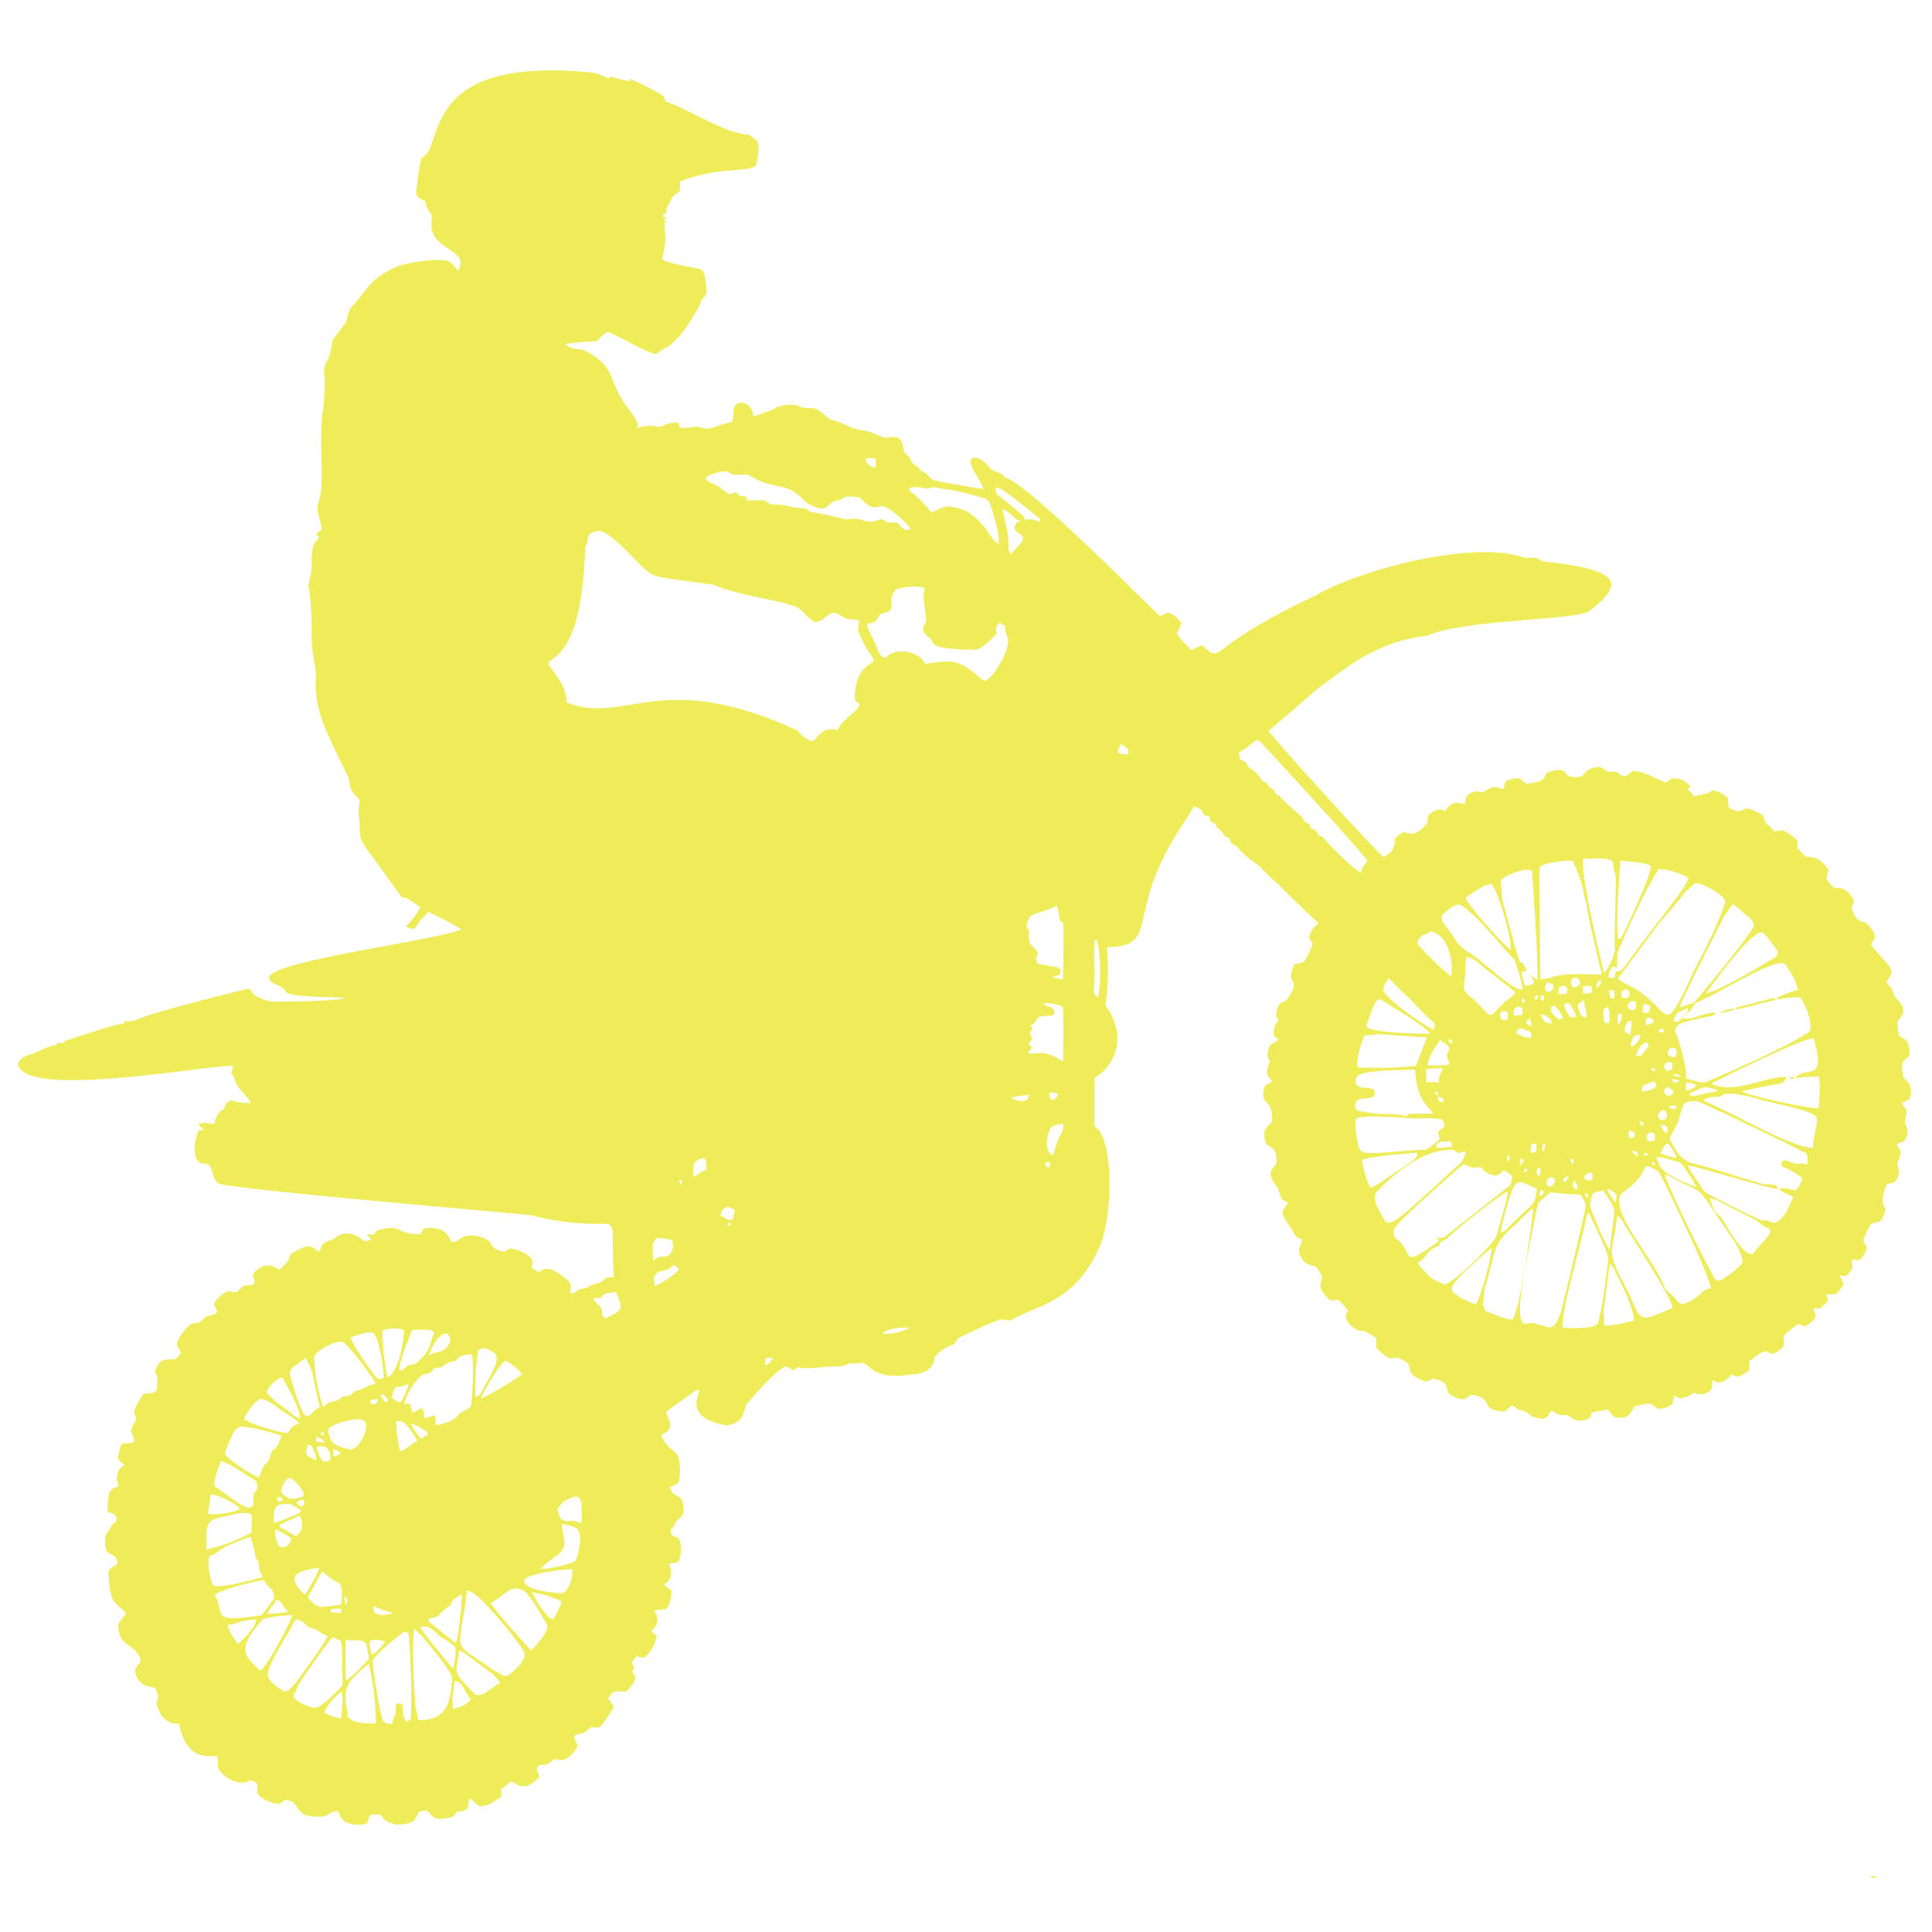 <svg version="1.0" preserveAspectRatio="xMidYMid meet" height="1080" viewBox="0 0 810 810" zoomAndPan="magnify" width="1080" xmlns:xlink="http://www.w3.org/1999/xlink" xmlns="http://www.w3.org/2000/svg"><defs><clipPath id="7d612fa5cf"><path clip-rule="nonzero" d="M 7.449 29 L 802 29 L 802 787.621 L 7.449 787.621 Z M 7.449 29"></path></clipPath><clipPath id="dd7604819e"><path clip-rule="nonzero" d="M 0.543 0.281 L 794.602 0.281 L 794.602 737 L 0.543 737 Z M 0.543 0.281"></path></clipPath><clipPath id="3f348d54e0"><path clip-rule="nonzero" d="M 777 757 L 780 757 L 780 758.621 L 777 758.621 Z M 777 757"></path></clipPath><clipPath id="19500a8ff1"><rect height="759" y="0" width="795" x="0"></rect></clipPath></defs><g clip-path="url(#7d612fa5cf)"><g transform="matrix(1, 0, 0, 1, 7, 29)"><g clip-path="url(#19500a8ff1)"><g clip-path="url(#dd7604819e)"><path fill-rule="nonzero" fill-opacity="1" d="M 242.109 1.531 C 167.383 -6.254 179.793 33.297 169.742 37.219 C 168.945 39.426 167.391 50.727 167.43 52.242 C 167.938 53.93 169.91 54.559 171.309 55.363 C 171.586 56.699 171.816 58.102 172.664 59.211 C 173.277 60.258 174.422 61.234 174.066 62.574 C 171.57 76.785 190.742 74.586 185.027 84.637 C 183.668 82.977 182.488 80.871 180.262 80.266 C 173.809 79.023 161.477 82.023 160.953 82.18 C 147.777 87.254 146.355 93.52 140.43 99.676 C 138.395 101.75 139.145 105.109 137.254 107.254 C 129.918 116.777 133.426 111.961 131.656 117.816 C 130.703 123.582 128.012 123.129 129.082 129.133 C 129.348 130.281 128.84 140.883 128.555 142.023 C 126.043 155.949 129.789 173.699 126.301 182.316 C 125.535 186.043 127.656 189.461 127.941 193.109 C 126.895 193.578 126.027 194.32 125.488 195.352 C 125.77 195.445 126.332 195.645 126.613 195.742 C 126.598 196.012 126.566 196.547 126.547 196.812 C 122.312 199.691 124.262 207.996 123.391 211.215 C 121.039 223.098 122.922 209.371 123.68 232.641 C 123.199 248.109 125.77 247.754 125.352 256.137 C 125.117 269.473 129.414 277.082 138.629 296.117 C 140.734 300.414 137.863 300.613 143.539 306.059 C 144.109 307.895 143.09 309.797 143.277 311.676 C 145.34 328.145 139.512 316.238 161.52 347.316 C 163.852 347.359 162.883 347.129 169.223 351.32 C 166.309 356.969 164.652 357.539 163.176 359.512 C 164.258 359.957 165.367 360.34 166.52 360.516 C 167.492 359.816 167.969 358.621 168.652 357.668 C 169.66 355.941 171.516 354.965 172.523 353.246 C 177.234 355.598 182.023 357.82 186.469 360.652 C 175.09 365.414 110.152 373.371 105.953 380.293 C 104.98 384.035 111.199 383.223 112.852 386.844 C 113.988 389.102 133.238 389.031 137.746 389.289 C 135.684 390.926 107.891 390.941 107.414 390.926 C 104.664 390.848 102.176 389.516 99.797 388.25 C 98.508 387.641 98.383 385.332 96.691 385.578 C 96.219 385.688 57.785 395.008 50.129 398.57 C 48.621 399.207 46.961 399.137 45.352 399.156 C 45.246 399.402 45.027 399.902 44.918 400.148 C 41.777 400.016 20.801 407.332 20.328 407.348 C 20.203 407.574 19.949 408.02 19.82 408.246 C 18.895 408.242 17.957 408.246 17.023 408.207 C 16.953 408.43 16.82 408.871 16.754 409.094 C 12.41 409.574 7.914 412.652 6.258 412.898 C 3.891 413.496 1.098 414.738 0.449 417.332 C 4.34 431.711 77.086 417.922 90.801 417.777 C 90.488 418.812 90.195 419.863 89.879 420.91 C 90.449 421.609 91.117 422.281 91.301 423.199 C 92.617 428.125 96.605 430.008 98.125 433.398 C 95.371 433.633 92.641 433.078 90 432.359 C 88.152 432.707 87.141 434.461 86.844 436.184 C 84.672 436.57 83.188 439.902 82.902 442.254 C 80.656 442.004 78.32 441.309 76.168 442.422 C 76.957 443.289 77.797 444.105 78.527 445.02 C 77.848 444.906 77.156 444.781 76.457 444.66 C 74.832 447.938 74.223 451.727 74.828 455.355 C 76.098 459.008 77.219 458.805 80.469 459.129 C 82.457 461.48 81.996 465.141 84.5 467.156 C 87.992 469.453 214.172 480.129 215.027 480.406 C 257.922 490.898 248.188 471.559 250.32 506.395 C 246.105 506.699 247.648 506.574 244.746 508.676 C 236.426 510.762 242.777 510.258 236.473 511.418 C 235.281 511.484 234.668 512.707 233.629 513.152 C 233.074 513.199 232.504 513.223 231.934 513.223 C 232.055 510.754 233.711 509.684 229.344 506.383 C 222.301 500.953 220.504 503.398 218.918 504.34 C 217.879 503.809 216.855 503.234 215.918 502.531 C 216.152 501.234 216.66 499.703 215.703 498.574 C 213.484 495.898 208.094 494.148 206.48 494.457 C 205.676 494.871 205.035 495.574 204.168 495.902 C 202.32 495.262 199.98 494.723 199.047 492.801 C 197.715 489.539 189.082 487.094 185.043 490.941 C 184.262 491.824 183.137 491.781 182.07 491.539 C 180.422 486.316 175.836 485.137 170.785 486.133 C 170.059 486.691 169.781 487.633 169.336 488.41 C 158.676 488.586 161.945 483.887 151.566 486.703 C 150.684 486.938 150.355 487.91 149.812 488.562 C 148.809 488.527 147.805 488.488 146.789 488.492 C 147.445 489.219 148.102 489.938 148.695 490.719 C 147.457 491.113 145.773 491.855 144.699 490.727 C 141.211 487.316 136.348 487.602 133.715 489.836 C 132.039 491.312 129.363 491.164 127.984 493.062 C 127.488 493.988 127.371 495.129 126.496 495.844 C 125.121 494.379 123.121 492.98 121.02 493.676 C 113.832 496.711 114.789 496.73 113.926 499.582 C 112.684 500.895 111.387 502.176 110.078 503.438 C 106.199 500.164 102.734 501.438 99.016 504.906 C 98.848 506.512 100.418 508.035 99.289 509.562 C 92.68 510.391 95.727 509.82 92.09 512.777 C 90.953 512.789 89.848 512.387 88.695 512.391 C 86.461 513.004 84.816 514.789 83.367 516.504 C 81.742 518.047 84.328 520.023 84.035 521.102 C 82.984 522.105 81.562 522.426 80.184 522.727 C 78.348 523.012 77.754 525.309 75.926 525.613 C 75.008 525.77 74.055 525.754 73.133 525.984 C 72.16 526.566 67.504 531.445 67.105 534.688 C 67.391 535.867 68.309 536.777 68.746 537.898 C 68.699 538.969 67.734 539.75 67.016 540.465 C 64.359 542.098 60.613 538.543 58.02 545.746 C 57.676 546.594 58.645 547.199 59.004 547.859 C 58.359 552.535 60.035 553.461 57.281 554.965 C 55.91 555.453 54.324 554.711 53.023 555.547 C 52.641 556.023 49.344 561.547 49.191 562.578 C 49.164 564.074 50.777 565.59 49.648 567.012 C 48.738 568.336 48.129 569.812 47.848 571.398 C 48.809 572.551 49.184 573.988 49.301 575.457 C 47.688 576.207 45.879 576.055 44.184 576.312 C 43.133 577.711 43.004 579.695 42.52 581.383 C 41.91 583.246 44.082 584.109 45.195 585.113 C 44.508 585.73 43.75 586.277 43.059 586.914 C 41.965 589.055 41.391 591.875 42.953 593.957 C 39.387 595.723 38.215 594.496 38.102 604.902 C 39.547 605.398 41.711 605.57 41.797 607.535 C 42.348 609.023 40.566 609.512 39.871 610.477 C 39.266 611.508 38.809 612.645 37.941 613.516 C 36.645 614.688 36.812 620.02 37.77 621.43 C 39.574 623.277 42.086 622.527 42.246 626.465 C 41.133 627.988 38.254 628.203 38.453 630.562 C 39.207 645.809 42.25 642.348 45.852 647.609 C 44.57 649.004 43.32 650.465 42.5 652.191 C 42.621 661.758 49.617 659.93 51.934 666.504 C 52.16 668.461 49.828 669.488 49.668 671.336 C 50.375 678.332 56.535 678.215 57.98 678.578 C 58.32 679.812 59.09 680.867 59.508 682.074 C 59.246 683.242 58.395 684.32 58.684 685.578 C 59.234 688.523 62.129 694.258 68.066 693.645 C 71.195 710.312 82.199 706.879 83.996 707.246 C 84.809 709.312 83.609 711.91 85.316 713.613 C 88.172 717.145 94.215 720.004 97.996 717.25 C 98.977 717.84 100.262 718.086 100.977 719.02 C 101.094 721.5 99.246 723.051 104.191 725.629 C 106.121 726.5 108.184 727.434 110.355 727.168 C 111.156 726.82 111.707 726.129 112.426 725.695 C 118.406 725.684 116.637 731.184 122.195 732.25 C 131.598 733.891 130.418 730.102 134.68 730.391 C 135.383 731.543 135.766 732.895 136.641 733.945 C 139.617 736.672 146.043 736.391 147.062 735.09 C 147.562 734.055 147.414 732.664 148.297 731.867 C 149.703 731.629 151.125 731.777 152.531 731.855 C 156.242 737.848 163.988 735.785 166.176 734.602 C 167.277 733.496 167.988 732.035 168.613 730.621 C 169.773 730.477 170.984 729.816 172.125 730.195 C 176.047 734.254 175.602 733.781 181.273 733.125 C 182.781 732.945 183.922 731.828 184.645 730.578 C 192.043 730.332 187.855 725.582 190.285 725.02 C 193.484 727.965 194.09 730.586 202.5 724.785 C 203.828 723.965 203.141 722.27 203.004 721.035 C 204.621 720.395 205.707 719.051 206.973 717.953 C 209.289 717.547 211.477 723.734 219.293 716.035 C 218.859 714.738 217.492 713.336 218.328 711.949 C 218.871 710.656 220.523 711.023 221.625 710.777 C 223.172 710.699 224.156 709.344 225.273 708.461 C 226.883 708.73 230.34 710.746 235.02 703.508 C 235.25 702.055 234.027 700.887 233.703 699.547 C 234.156 696.785 236.34 699.793 240.582 695.125 C 241.949 695.23 243.406 695.504 244.68 694.867 C 246.969 692.508 250.156 687.094 250.355 686.621 C 249.766 685.293 248.707 684.262 247.91 683.059 C 248.832 682.113 249.285 680.477 250.734 680.258 C 252.566 679.566 254.672 680.98 256.293 679.562 C 261.059 674.234 258.945 673.285 257.984 671.84 C 258.301 671.234 258.621 670.637 258.914 670.039 C 258.57 669.395 258.215 668.762 257.848 668.141 C 258.477 667.227 259.094 666.312 259.762 665.441 C 260.988 665.512 262.363 666.285 263.504 665.77 C 265.848 663.289 268.012 660.273 268.289 656.762 C 267.488 656.199 266.699 655.605 266.035 654.875 C 267.793 653.562 270.289 650.039 267.234 646.219 C 268.715 645.836 270.242 645.836 271.746 645.742 C 273.41 645.793 274.664 640.469 274.508 637.859 C 273.41 637.07 272.309 636.262 271.383 635.262 C 276.199 632.602 273.867 627.762 273.508 626.555 C 274.672 626.352 275.859 626.285 277 625.984 C 278 625.32 279.422 620.973 277.68 616.199 C 276.906 615.215 275.254 615.379 274.5 614.297 C 273.34 611.188 275.48 612.047 276.23 609.473 C 276.75 606.941 281.523 608.012 278.836 599.859 C 277.359 597.352 274.926 598.68 273.922 594.43 C 275.199 593.922 276.703 593.602 277.492 592.363 C 278.074 591.293 278.633 584.328 277.023 580.98 C 276.387 579.77 270.695 576.355 270.305 572.391 C 276.48 570.469 273.289 566.148 272.191 563.039 C 276.117 559.863 280.441 557.203 284.41 554.07 C 284.926 553.559 285.648 553.93 286.25 553.953 C 285.289 557.656 280.676 565.285 297.402 568.621 C 305.566 567.766 304.57 561.984 306.082 559.652 C 306.402 559.176 318.676 544.711 322.461 543.879 C 323.605 544.133 324.523 544.93 325.527 545.492 C 326.289 545.074 327.035 544.648 327.766 544.195 C 331.309 545.539 339.273 543.504 344.816 543.926 C 346.449 544.086 347.812 543.016 349.316 542.594 C 355.895 543.109 353.086 541.066 356.91 543.672 C 359.578 546.035 363.512 549 374.398 547.336 C 383.184 546.93 384.578 543.113 384.863 539.844 C 386.93 537.781 389.207 535.738 392.102 534.965 C 393.742 534.699 393.746 532.746 394.836 531.91 C 396.75 531.168 409.777 524.391 413.379 524.129 C 414.75 524.32 416.203 525.047 417.5 524.18 C 428.051 517.934 444.418 517.121 454.629 492.246 C 459.621 478.582 459.754 447.504 451.859 443.219 C 451.941 436.449 451.746 429.68 451.938 422.914 C 460.625 417.598 463.383 407.789 460.137 399.305 C 459.379 396.73 457.688 394.598 456.5 392.238 C 458.344 379.141 457.145 371.832 457.18 368.117 C 479.504 367.852 464.773 354.992 486.484 320.316 C 486.809 319.84 493.02 310.301 493.613 308.914 C 494.574 309.418 495.578 309.867 496.477 310.484 C 497.012 311.168 497.352 311.977 497.867 312.672 C 498.488 313.078 499.289 313.043 499.988 313.238 C 500.121 313.855 500.219 314.48 500.383 315.098 C 500.977 315.754 501.859 316.008 502.617 316.41 C 503.629 319.625 504.34 317.602 506.668 321.84 C 507.254 321.969 507.832 322.109 508.41 322.246 C 508.66 323.031 508.84 323.863 509.266 324.59 C 509.898 325.07 510.688 325.27 511.398 325.594 C 512.832 328.297 520.246 333.648 520.875 334.062 C 521.352 334.531 525.699 339.043 526.812 339.762 C 528.031 341.242 529.746 342.215 530.848 343.797 C 531.902 344.664 543.152 355.844 545.863 358.148 C 543.977 359.297 542.684 361.277 541.973 363.344 C 541.422 364.582 542.754 365.418 543.227 366.422 C 543.379 367.383 542.793 368.238 542.438 369.094 C 539.422 375.262 540.379 374.352 535.715 375.289 C 530.992 385.465 539.613 379.574 532.746 389.871 C 531.93 391.258 529.816 391.008 529.094 392.508 C 528.125 394.41 527.348 397.066 529.133 398.758 C 527.398 400.422 526.703 402.836 527.121 405.191 C 527.594 405.883 528.344 406.312 528.973 406.844 C 528.145 408.031 526.578 408.172 525.559 409.09 C 524.609 411.094 523.539 413.961 525.477 415.738 C 522.168 423.164 526.266 422.57 526.184 424.402 C 525.082 425.371 523.219 425.77 522.914 427.414 C 521.402 435.57 526.727 430.652 526.312 441.086 C 525.539 442.785 523.301 443.578 523.094 445.613 C 522.848 455.547 528.047 447.754 528.238 458.402 C 527.418 461.172 522.68 461.766 528.727 469.043 C 529.41 470.531 529.605 472.203 530.344 473.676 C 531.043 474.406 532.094 474.691 532.93 475.25 C 530.078 480.93 528.727 477.188 536.504 489.504 C 537.188 490.016 538.031 490.254 538.805 490.59 C 539.051 492.648 536.902 494.285 537.715 496.359 C 539.828 502.176 543.246 501.227 544.574 502.02 C 545.66 503.242 546.527 504.668 547.254 506.129 C 547.285 509.098 544.5 510.137 549.914 515.488 C 551.031 516.551 552.602 516.18 553.941 515.926 C 555.578 517.18 556.855 518.797 558.121 520.406 C 557.668 521.863 554.863 524.324 562.242 528.742 C 564.059 529.309 564.293 528.035 570.168 532.078 C 570.031 533.48 569.77 534.93 570.199 536.316 C 579.023 544.957 575.375 536.699 583 542.438 C 584.66 543.602 582.715 546.277 586.801 548.469 C 588.168 549.176 589.523 550.07 591.09 550.215 C 592.102 550.027 592.883 549.262 593.863 548.996 C 601.613 550.363 598.586 553.844 600.773 555.535 C 602.637 556.773 604.855 558.004 607.176 557.492 C 608.059 557.012 608.762 556.285 609.621 555.781 C 619.703 556.488 612.707 562.352 623.309 562.738 C 625.02 562.75 625.59 560.816 626.965 560.203 C 628.066 560.734 628.871 561.824 630.109 562.074 C 634.973 563.379 633.137 563.82 635.707 564.977 C 643.102 567.488 641.547 563.398 643.617 562.504 C 644.559 562.797 645.285 563.512 646.176 563.906 C 647.527 564.594 649.117 564.02 650.512 564.484 C 651.996 565.48 654.633 568.102 659.531 565.461 C 660.023 564.766 660.141 563.902 660.387 563.125 C 662.645 562.773 664.883 562.305 667.145 561.992 C 668.043 562.973 668.777 564.102 669.73 565.027 C 677.152 566.883 676.895 561.523 678.664 560.406 C 680.684 560.133 682.668 559.645 684.684 559.379 C 685.918 559.902 686.828 560.965 688.02 561.574 C 690.172 561.801 692.367 560.941 694.086 559.691 C 694.543 558.559 694.66 557.336 694.957 556.168 C 695.766 556.559 696.543 557.059 697.414 557.293 C 699.469 556.922 701.602 556.32 703.148 554.832 C 706.812 556.613 709.75 554.605 710.574 553.363 C 710.801 552.094 710.742 550.789 711.062 549.535 C 711.828 549.938 712.555 550.5 713.43 550.641 C 715.668 550.488 717.637 549.094 718.883 547.289 C 719.781 547.508 720.602 547.98 721.512 548.172 C 723.387 547.797 724.969 546.605 726.426 545.426 C 726.434 544.148 726.285 542.859 726.535 541.609 C 735.113 534.574 733.391 538.867 736.539 538.559 C 738.133 537.898 739.625 536.855 740.66 535.461 C 741.973 530.621 737.59 533.012 746.656 526.176 C 748.082 526.199 749.543 527.562 750.875 526.516 C 752.23 525.48 753.918 524.414 754.246 522.613 C 754.098 521.535 753.539 520.578 753.195 519.566 C 756.727 519.469 755.508 520.32 759.414 516.293 C 759.203 515.398 758.996 514.504 758.781 513.617 C 760.066 513.617 761.355 513.656 762.641 513.684 C 763.816 512.289 765.328 510.992 765.859 509.215 C 765.453 508 764.746 506.91 764.328 505.711 C 765.215 505.805 766.109 506.145 767.004 505.965 C 768.16 505.004 769.117 503.734 769.637 502.32 C 769.699 501.191 769.445 500.07 769.43 498.953 C 770.539 499.012 771.723 499.566 772.805 499.176 C 774.129 497.883 775.164 496.199 775.68 494.418 C 775.473 493.129 774.32 492.195 774.152 490.902 C 774.246 490.289 776.691 485.207 777.102 484.625 C 778.332 482.984 781.227 484.047 782.078 481.973 C 786.188 474.371 779.234 480.125 784.008 467.367 C 785.383 467.086 786.984 467.078 787.953 465.906 C 790.203 461.957 788.496 460.121 788.359 459.066 C 789.094 455.859 791.262 454.641 788.266 451.246 C 788.332 451.035 788.477 450.609 788.543 450.398 C 789.625 450.07 790.82 449.855 791.637 449.012 C 794.504 443.789 790.824 442.949 791.73 440.648 C 791.996 438.875 793.02 436.629 791.477 435.176 C 791.121 434.57 790.109 434.043 790.648 433.262 C 791.578 432.746 792.57 432.379 793.562 432.008 C 795.547 425.18 792.035 424.168 791.152 422.973 C 790.453 420.938 790.426 418.715 790.539 416.59 C 791.348 415.176 793.297 414.59 793.57 412.824 C 793.281 405.598 791.324 407.355 789.195 405.113 C 788.664 403.145 788.586 401.094 788.523 399.07 C 794.617 393.312 787.551 390.281 787.133 388.262 C 785.445 383.211 786.07 386.18 783.77 382.613 C 787.938 377.438 786.441 377.824 777.59 367.441 C 777.094 366.266 778.664 365.547 778.859 364.469 C 779.582 362.367 777.637 360.746 776.547 359.203 C 774.762 356.297 772.277 359.312 769.566 352.672 C 768.848 351.207 770.246 349.891 770.336 348.438 C 766.449 341.816 763.105 343.496 761.996 343.305 C 758.844 339.59 757.938 340.418 759.645 335.809 C 755.996 329.809 751.859 330.332 750.57 330.281 C 749.855 330.309 750.25 330.105 746.312 326.355 C 746.441 325.402 746.734 324.422 746.492 323.473 C 745.957 322.344 741.629 319.391 740.184 319.094 C 739.047 319.109 737.941 319.445 736.82 319.625 C 736.148 318.508 735.258 317.559 734.148 316.879 C 732.504 315.918 733.09 313.445 731.504 312.418 C 722.922 307.812 725.539 311.094 721.535 311.043 C 716.41 309.93 717.879 309.113 717.48 305.676 C 715.766 303.871 713.281 302.746 710.859 302.305 C 708.781 304.383 705.59 304.023 702.973 304.945 C 702.621 303.621 701.496 302.812 700.504 301.973 C 700.945 301.598 701.379 301.223 701.809 300.848 C 700.531 299.344 698.605 297.012 693.883 297.391 C 693 297.879 692.312 298.645 691.441 299.152 C 690.469 299.027 682.273 294.273 678.074 294.223 C 676.383 294.191 675.809 296.496 674.105 296.391 C 672.766 296.516 671.906 295.215 670.793 294.699 C 669.562 294.488 668.301 294.605 667.07 294.398 C 665.57 293.77 664.305 292.234 662.531 292.566 C 654.824 293.891 659.637 297.984 650.648 296.504 C 648.836 295.207 649.543 292.293 642.258 294.715 C 639.07 295.844 643.672 298.391 633.262 299.562 C 631.668 299.352 630.988 297.137 629.23 297.266 C 619.258 297.922 627.582 303.711 620.223 300.914 C 618.223 301.059 616.445 302.059 614.816 303.152 C 612.789 303.133 611.941 301.824 608.387 304.285 C 607.367 305.32 607.301 306.832 607.086 308.184 C 606.07 308.141 602.066 305.52 598.797 311.18 C 596.863 309.375 593.977 310.871 592.363 312.41 C 591.227 313.234 591.727 314.75 591.383 315.934 C 586.352 322.957 582.613 319.855 581.441 319.898 C 579.664 320.625 578.227 322.004 577.07 323.516 C 577.352 323.531 577.91 323.562 578.191 323.578 C 577.496 324.754 577.316 326.109 576.895 327.387 C 575.84 328.57 574.402 329.348 573.215 330.402 C 571.047 329.422 525.844 279.578 524.824 277.348 C 525.859 276.738 545.012 260.129 545.191 259.898 C 556.699 251.621 569.637 239.902 591.062 237.613 C 607.109 230.547 652.332 231.18 659.133 227.352 C 672.258 217.109 676.16 210.148 640.445 206.43 C 636.441 205.527 640.137 204.605 632.414 204.926 C 610.766 196.859 561.922 210.336 544.535 220.703 C 501.309 240.867 505.242 248.367 499.309 243.609 C 498.461 242.949 497.844 241.688 496.684 241.633 C 495.219 242.242 493.816 242.996 492.316 243.531 C 490.453 241.074 487.781 239.27 486.406 236.453 C 487.027 235.109 487.887 233.848 488.199 232.391 C 488.113 231.359 485.008 228.27 483.352 228.117 C 481.836 227.719 480.605 228.945 479.211 229.293 C 478.738 229.094 422.152 171.758 414.434 171.309 C 412.977 168.879 409.699 169.113 407.895 167.074 C 402.797 160.73 399.234 162.926 399.906 165.148 C 400.988 169.117 404.062 172.156 405.387 176.035 C 404.906 175.973 386.73 173.102 384.359 172.262 C 383.289 171.922 382.66 170.918 381.926 170.137 C 381.105 168.934 379.426 168.875 378.574 167.703 C 377.93 166.832 377.051 166.211 376.133 165.66 C 375.027 165.02 374.961 163.594 374.223 162.66 C 373.645 162.035 372.895 161.602 372.312 160.98 C 371.449 158.973 371.875 156.305 369.895 154.879 C 368.121 153.258 365.75 154.93 363.688 154.398 C 360.395 153.375 357.289 151.586 353.793 151.297 C 349.406 150.688 345.824 147.664 341.449 147.035 C 339.246 145.902 337.746 143.77 335.531 142.633 C 333.145 141.465 330.258 142.684 327.922 141.336 C 325.574 140.094 320.039 140.777 318.074 142.078 C 315.277 143.805 311.98 144.301 309.012 145.645 C 308.559 144.184 308.32 142.57 307.168 141.457 C 305.965 139.777 303.418 139.383 301.695 140.438 C 299.797 142.414 300.957 145.406 299.973 147.719 C 298.172 148.648 296.004 148.473 294.246 149.555 C 291.957 150.184 289.535 151.309 287.164 150.301 C 284.148 149.062 281.012 151.152 277.93 150.148 C 277.785 149.543 277.645 148.934 277.488 148.336 C 274.688 147.578 272.105 149.137 269.523 149.941 C 267.5 149.973 267.086 148.574 259.855 150.441 C 260.09 149.797 260.762 149.141 260.312 148.445 C 259.23 146.352 258.047 144.273 256.484 142.488 C 247.168 130.035 252.023 125.309 238.348 118.043 C 235.621 116.922 232.074 117.719 230.039 115.152 C 250.156 112.711 238.828 116.258 247.656 110.125 C 252.996 111.906 262.57 118.375 268.191 119.469 C 273.883 114.512 270.223 119.836 277.746 112.027 C 280 109.77 285.742 100.73 286.812 97.824 C 288.352 93.016 290.348 97.934 288.406 86.402 C 288.262 85.398 287.609 84.512 286.793 83.934 C 283.039 82.824 272.215 81.535 270.562 79.543 C 272.93 69.941 271.609 70.031 271.535 64.348 C 271.941 64.16 272.348 63.965 272.738 63.766 C 272.391 63.688 271.688 63.527 271.336 63.449 C 271.637 62.949 271.938 62.461 272.234 61.969 C 271.797 62.047 271.355 62.117 270.902 62.195 C 270.926 61.879 270.969 61.254 270.992 60.934 C 271.449 60.711 271.891 60.496 272.336 60.277 C 272.152 57.969 273.77 56.133 274.648 54.141 C 275.211 52.52 277.203 52.297 277.996 50.875 C 278.238 49.613 278.066 48.324 278.07 47.051 C 296.488 40.098 307.297 43.863 310.109 40.02 C 310.629 36.789 311.621 33.457 310.504 30.23 C 309.422 29.191 308.23 28.262 306.969 27.449 C 296.688 27.113 280.711 16.117 272.059 13.57 C 271.781 12.82 271.531 12.059 271.164 11.344 C 270.348 10.625 263.32 6.496 256.75 4 C 256.859 4.293 257.074 4.879 257.184 5.176 C 247.398 3.09 249.562 2.527 248.07 4.008 C 246.273 2.781 244.164 2.156 242.102 1.527 M 359.957 163.07 C 360.316 164.379 360.422 165.754 359.883 167.031 C 357.82 166.816 355.996 165.289 355.965 163.117 C 357.301 163.062 358.629 163.059 359.957 163.07 M 300.559 169.961 C 309.656 170.492 303.344 168.586 310.234 171.984 C 317.23 175.441 319.949 173.93 325.461 176.922 C 330.699 180.211 329.27 181.609 334.965 183.586 C 340.703 186.051 339.723 180.664 345.117 180.742 C 347.043 179.359 346.973 178.742 353.219 179.496 C 355.016 180.742 356.234 182.859 358.484 183.383 C 360.32 184.23 362.316 182.617 364.129 183.516 C 368.512 185.477 374.23 191.562 374.816 192.855 C 371.031 194.059 370.746 191.078 369.328 190.262 C 367.836 189.895 366.289 190.227 364.785 189.98 C 364.055 189.547 363.438 188.941 362.672 188.555 C 361.684 188.734 358.68 190.707 354.496 189.02 C 351.98 187.945 349.219 188.957 346.594 188.535 C 346.594 188.535 337.082 186.102 334.023 185.824 C 332.621 185.789 331.695 184.516 330.367 184.258 C 326.922 183.996 323.551 183.188 320.164 182.543 C 318.879 182.461 317.586 182.684 316.293 182.504 C 311.16 179.848 317.129 180.961 306.02 180.801 C 305.957 180.25 305.883 179.703 305.809 179.156 C 304.879 179.055 303.902 179.102 302.992 178.805 C 302.441 178.336 301.945 177.801 301.441 177.277 C 298.453 179.172 297.875 177.438 295.773 176.137 C 293.738 174.215 290.754 173.855 288.766 171.855 C 289.043 169.773 295.359 168.637 297.762 168.582 C 298.777 168.863 299.457 169.914 300.559 169.961 M 388.73 175.984 C 394.262 176.477 402.891 179.129 403.367 179.242 C 408.168 180.449 407.797 181.117 409.531 186.84 C 410.785 190.852 411.949 195.008 411.715 199.25 C 406.855 195.887 407.703 191.469 398.141 185.305 C 388.852 181.438 388.23 184.285 383.477 185.75 C 380.84 182.699 378.168 179.609 374.895 177.215 C 374.348 176.875 374.059 176.316 373.898 175.707 C 376.031 175.004 378.332 175.098 380.465 175.719 C 381.895 176.164 383.258 175.285 384.664 175.23 C 386.02 175.484 387.355 175.855 388.73 175.984 M 413.289 176.434 C 413.289 176.434 415.48 177.395 429 188.559 C 428.957 188.883 428.867 189.535 428.82 189.855 C 426.832 188.73 424.574 188.574 422.348 188.906 C 422.391 188.504 422.426 188.102 422.457 187.703 C 407.75 174.887 411.629 180.156 410.137 175.441 C 411.246 175.559 412.43 175.637 413.289 176.434 M 418.734 188.457 C 419.305 189.109 420.227 188.973 420.984 189.121 C 416.852 191.113 418.395 193.789 420.273 194.598 C 424.445 197.039 419.543 199.723 416.812 203.391 C 415.129 200.504 416.328 203.496 415.512 195.176 C 415.023 191.539 413.863 188.027 413.316 184.406 C 415.531 185.117 417.066 186.949 418.734 188.457 M 252.953 199.293 C 262.566 208.379 263.574 211.383 269.371 212.871 C 272.359 213.574 292.098 216.129 292.098 216.129 C 304.031 221.344 323.734 222.797 328.691 226.547 C 330.527 228.426 332.277 230.59 334.652 231.781 C 337.645 232.066 340.586 227.609 342.559 227.953 C 345.938 228.172 345.543 231.078 352.73 230.762 C 354.02 232.461 352.051 234.457 353.008 236.238 C 354.594 239.371 355.805 242.766 358.109 245.473 C 358.656 246.234 359.32 247.031 359.297 248.027 C 356.742 250.742 351.191 251.793 351.379 264.617 C 352.02 265.098 352.746 265.5 353.238 266.141 C 353.855 268.625 346.633 271.742 344.062 277.121 C 336.918 274.988 335.449 281.965 333.172 281.809 C 330.988 280.809 328.957 279.383 327.602 277.367 C 269.371 250.508 255.215 275.488 230.52 265.445 C 230.652 255.777 220.227 249.531 223.742 247.996 C 236.25 240.473 237.605 216.477 238.387 200.277 C 239.645 198.621 238.93 196.246 240.375 194.715 C 241.641 194.094 243.027 193.66 244.43 193.551 C 247.828 194.469 250.352 197.074 252.953 199.293 M 379.984 217.336 C 381.441 218.223 379.961 219.895 380.152 221.195 C 380.523 224.188 380.828 227.188 381.262 230.172 C 381.988 233.262 377.039 234.148 382.68 238.414 C 384.957 239.719 381.738 242.621 394.48 243.137 C 396.852 243.672 399.27 242.973 401.641 243.527 C 405.547 242.672 408.051 239.254 410.922 236.766 C 410.199 235.152 410.582 233.234 412.004 232.141 C 412.926 232.363 413.621 233.066 414.422 233.527 C 414.215 235.516 415.07 237.285 415.691 239.105 C 415.961 245.469 407.848 257.172 405.465 256.434 C 394.477 247.145 393.395 247.629 380.887 249.32 C 378.133 243.527 367.449 242.449 364.465 246.766 C 361.844 246.621 361.137 243.859 360.375 241.828 C 359.238 238.707 357.129 235.988 356.402 232.715 C 361.738 231.426 359.684 231.504 361.996 228.535 C 363.395 227.918 365.023 227.859 366.273 226.945 C 366.883 225.117 366.473 223.145 366.715 221.262 C 367.203 220.254 367.73 219.254 368.395 218.355 C 371.676 216.629 378.965 216.707 379.984 217.336 M 520.941 281.543 C 521.422 281.887 566.855 331.152 566.285 332.047 C 565.219 333.562 563.574 334.801 563.559 336.836 C 561.527 336.477 548.473 323.66 547.703 321.957 C 547.035 321.711 546.355 321.48 545.68 321.25 C 545.363 320.551 545.117 319.812 544.652 319.199 C 544.008 318.754 543.266 318.488 542.555 318.168 C 542.25 316.746 541.211 315.742 539.797 315.422 C 539.547 314.812 539.348 314.184 538.996 313.629 C 527.148 303.492 530.551 304.961 528.012 304.02 C 527.652 302.531 526.516 301.57 525.109 301.086 C 524.711 299.602 523.453 298.805 522.062 298.375 C 520.898 295.859 518.168 293.445 516.262 292.512 C 515.922 290.836 514.559 289.918 512.992 289.504 C 512.73 288.477 512.465 287.449 512.301 286.406 C 516.258 284.848 519.504 280.121 520.941 281.539 M 465.68 284.863 C 466.359 285.508 466.039 286.484 465.977 287.297 C 464.5 287.281 462.516 287.457 461.559 286.098 C 461.891 284.953 462.504 283.918 463.066 282.879 C 463.961 283.504 464.918 284.07 465.68 284.863 M 668.016 331.512 C 669.355 331.805 669.402 333.352 669.41 334.449 C 669.316 335.902 670.441 337.09 670.367 338.539 C 670.742 343.574 669.535 363.875 670.105 368.566 C 670.453 370.406 667.059 378.109 665.441 378.848 C 665.32 378.371 654.508 333.863 657.004 330.93 C 660.66 331.293 664.465 330.363 668.016 331.516 M 685.012 333.852 C 686.117 336.621 673.93 361.785 672.629 364.461 C 672.309 364.473 671.656 364.488 671.336 364.496 C 670.242 357.367 672.402 332.254 672.395 331.777 C 676.59 332.512 681.016 332.199 685.012 333.852 M 652.398 331.891 C 658.027 344.555 656.137 344.395 658.145 349.82 C 658.078 352.77 664.426 379.035 664.578 379.66 C 664.102 379.664 652.438 378.961 647.598 379.816 C 644.609 380.113 641.844 381.582 638.809 381.551 C 638.762 379.996 638.406 339.367 638.379 334.613 C 641.203 332.152 651.168 331.648 652.398 331.891 M 696.168 336.973 C 697.715 337.648 699.566 337.883 700.789 339.156 C 700.895 341.699 689.082 356.258 684.988 361.617 C 671.625 378.988 673.68 378.32 670.457 378.164 C 670.277 379.141 670.051 380.105 669.82 381.078 C 669.039 380.977 668.254 380.883 667.465 380.797 C 667.098 379.105 668.152 377.645 668.98 376.281 C 669.641 376.391 670.297 376.496 670.953 376.613 C 671.113 374.59 670.871 372.547 671.117 370.535 C 680.938 346.938 688.391 335.348 688.391 335.348 C 691.031 335.609 693.719 335.887 696.168 336.973 M 635.23 336.02 C 637.719 367.887 637.648 381.195 637.609 381.672 C 636.215 381.098 635.031 380.156 633.832 379.273 C 634.938 380.387 635.996 381.652 636.059 383.301 C 634.922 383.824 633.715 384.223 632.449 384.254 C 631.695 382.461 631.223 380.559 630.996 378.629 C 631.711 378.391 632.418 378.156 633.117 377.902 C 628.121 367.109 633.75 388.672 622.848 348.152 C 622.516 346.359 622.75 344.508 622.41 342.715 C 622.023 339.652 621.559 339.242 629.551 336.266 C 631.422 335.961 633.402 335.102 635.23 336.02 M 707.531 342.211 C 709.875 343.324 715.695 346.328 716.336 348.914 C 714.652 356.211 705.172 374.281 703.91 376.445 C 688.742 409.68 694.953 393.496 675.66 383.965 C 674.184 383.133 672.41 382.68 671.328 381.285 C 671.328 381.285 687.711 359.297 688.789 357.793 C 689.465 357.281 697.77 347.559 699.57 344.812 C 701.047 343.926 702.164 342.633 703.363 341.43 C 704.793 341.207 706.23 341.648 707.531 342.211 M 618.809 342.215 C 622.555 348.598 627.02 366.336 626.383 369.152 C 624.008 367.887 608.75 351.055 607.457 347.539 C 608.02 346.98 617.414 339.801 618.809 342.215 M 724.395 354.012 C 726.008 355.438 728.086 356.812 728.391 359.121 C 726.551 363.613 703.625 391.062 703.152 391.418 C 701.184 392.004 699.262 392.766 697.258 393.219 C 697.316 391.383 715.684 355.574 715.953 354.895 C 717.293 353.379 718.074 351.453 719.625 350.129 C 721.305 351.312 722.879 352.629 724.395 354.012 M 605.309 350.359 C 612.758 355.07 620.508 365.691 627.965 373.414 C 629.371 377.312 630.645 381.289 631.301 385.402 C 629.082 388.129 615.199 374.227 609.031 370.434 C 603.227 366.914 604.539 366.062 598.52 358.477 C 597.695 357.48 597.281 356.121 597.535 354.84 C 598.328 353.871 602.777 349.539 605.309 350.359 M 436.094 350.711 C 436.934 352.703 437 354.887 437.375 356.992 C 437.824 357.309 438.359 357.543 438.688 358 C 439.086 360.047 438.762 380.359 438.559 381.652 C 437.109 381.379 435.66 381.102 434.223 380.75 C 435.227 380.004 436.664 380.105 437.535 379.203 C 437.625 378.656 437.641 378.113 437.586 377.578 C 436.59 375.938 435.68 376.809 427.984 374.961 C 427.73 374.328 427.441 373.715 427.258 373.066 C 427.48 372.41 427.84 371.82 428.066 371.184 C 427.637 366.871 423.547 369.391 424.391 361.441 C 424.113 360.645 423.602 359.961 423.312 359.176 C 423.75 357.969 424.16 356.754 424.539 355.527 C 426.777 353.492 429.371 353.926 436.094 350.711 M 596.512 363.195 C 600.664 366.543 602.363 375.086 601.453 380.297 C 598.348 378.535 588.176 368.082 587.551 367.078 C 586.75 365.531 588.25 364.109 589.297 363.148 C 590.613 362.742 591.906 362.254 593 361.391 C 594.168 361.992 595.391 362.5 596.512 363.195 M 732.078 361.945 C 734.5 364.312 736.27 367.262 738.398 369.887 C 738.219 370.57 738.059 371.266 737.906 371.965 C 737.434 372.227 713.512 386.988 708.402 387.367 C 708.621 386.895 727.367 360.336 732.078 361.945 M 452.914 365.277 C 454.645 371.566 454.629 383.496 453.309 389.18 C 451.551 387.535 451.465 389.836 451.938 378.848 C 451.656 374.211 451.719 369.559 451.957 364.922 C 452.195 365.008 452.676 365.188 452.914 365.277 M 613.051 374.875 C 614.367 376.152 627.895 386.617 628.371 386.961 C 627.742 388.086 626.797 388.988 625.703 389.676 C 623.074 391.34 621.309 393.973 618.988 396 C 617.082 398.145 614.844 393.098 609.137 388.609 C 605.566 385.531 606.945 385.43 607.258 379.332 C 607.426 376.91 607.254 374.445 607.852 372.07 C 609.715 372.699 611.672 373.402 613.051 374.875 M 741.809 375.586 C 742.43 376.465 746.555 383.18 746.797 385.992 C 743.961 386.574 737.906 389.23 737.684 389.512 C 738.16 389.824 738.699 390.121 739.281 389.891 C 742.066 389.094 744.988 389.355 747.844 389.16 C 750.043 392.363 754.387 402.82 750.715 404.07 C 750.242 404.285 743.844 409.504 708.156 424.676 C 706.789 425.367 700.52 423.398 700.043 423.141 C 700.043 423.141 700.059 415.66 695.23 403.043 C 696.699 400.836 693.711 400.227 711.504 396.73 C 711.852 396.301 712.129 395.832 712.344 395.332 C 704.07 396.328 704.766 398.312 698.301 398.082 C 700.141 395.895 702.605 394.152 703.77 391.461 C 711.297 389.211 738.73 370.82 741.809 375.586 M 654.52 381.23 C 656.812 383.988 654.152 384.562 653.395 384.91 C 651.188 385.27 651.188 381.855 652.656 381.09 C 653.223 380.926 654.109 380.648 654.52 381.23 M 581.906 387.672 C 583.688 389.055 590.766 397.164 593.84 399.492 C 594.926 400.234 594.477 401.551 594.219 402.602 C 592.043 402.664 572.785 388.957 572.977 385.992 C 572.852 384.105 574.242 382.637 575.125 381.109 C 577.531 383.148 579.434 385.711 581.906 387.672 M 664.156 381.898 C 664.289 383.266 663.711 384.609 662.48 385.285 C 662.238 383.859 662.52 382.242 664.156 381.898 M 643.895 385.898 C 642.879 387.605 639.25 386.996 641.512 382.91 C 645.051 383.242 644.488 385.312 643.895 385.898 M 660.41 384.938 C 660.492 385.641 660.391 386.348 660.34 387.055 C 659.156 387.488 657.902 387.789 656.676 387.312 C 656.664 386.438 656.652 385.562 656.648 384.699 C 657.859 384.367 659.434 383.82 660.41 384.938 M 649.465 384.637 C 650.539 385.363 649.773 386.723 649.707 387.738 C 648.609 387.883 647.5 387.852 646.406 387.652 C 646.469 386.797 646.312 385.891 646.648 385.086 C 647.387 384.379 648.57 384 649.465 384.637 M 675.578 386.18 C 676.711 386.914 675.941 388.375 675.5 389.293 C 674.586 389.637 673.625 389.438 672.73 389.141 C 672.762 388.324 672.715 387.512 672.887 386.723 C 673.531 386.07 674.809 385.367 675.578 386.18 M 669.91 386.387 C 669.875 387.426 669.84 388.473 669.82 389.523 C 669.297 389.523 668.77 389.527 668.242 389.535 C 667.852 388.402 667.535 387.23 667.648 386.023 C 668.406 386.137 669.16 386.258 669.91 386.387 M 640.301 388.25 C 640.293 388.949 640.281 389.656 640.273 390.367 C 639.965 390.395 639.344 390.457 639.031 390.484 C 638.949 389.84 638.883 389.199 638.812 388.559 C 639.312 388.445 639.809 388.344 640.301 388.25 M 637.629 388.258 C 637.672 388.84 637.711 389.43 637.746 390.02 C 637.406 389.988 636.723 389.922 636.379 389.891 C 636.453 389.422 636.523 388.961 636.594 388.512 C 636.852 388.445 637.371 388.32 637.629 388.258 M 632.141 389.902 C 632.211 390.363 632.277 390.824 632.348 391.297 C 632.047 391.281 631.445 391.246 631.145 391.234 C 631.129 390.73 631.109 390.234 631.094 389.742 C 631.352 389.781 631.879 389.863 632.141 389.902 M 572.121 390.246 C 572.598 390.605 592.488 402.289 592.543 404.34 C 592.066 404.508 564.035 404.312 565.965 400.652 C 569.328 390.949 570.406 388.953 572.121 390.246 M 678.836 391.027 C 678.875 392.066 679.129 393.195 678.621 394.176 C 677.375 395.117 674.645 393.984 675.617 392.18 C 675.938 390.668 677.648 390.566 678.836 391.027 M 657.148 390.383 C 656.934 392.836 658.453 395.055 658.133 397.477 C 655.715 397.91 655.008 394.961 654.559 393.18 C 654.273 391.559 655.988 390.945 657.148 390.383 M 651.348 392.07 C 652.133 393.848 653.508 395.414 653.758 397.391 C 652.961 397.438 652.164 397.477 651.363 397.512 C 646.004 390.148 650.902 391.277 651.348 392.07 M 438.594 393.051 C 438.93 397.41 438.793 415.043 438.613 416.102 C 430.188 410.363 428.602 413.516 423.938 412.438 C 424.445 411.617 425.09 410.91 425.715 410.203 C 425.219 409.57 424.703 408.953 424.184 408.344 C 424.766 407.801 425.453 407.332 425.824 406.617 C 425.539 405.73 424.789 404.98 424.73 404.043 C 425.082 403.363 425.543 402.758 425.953 402.129 C 425.684 401.711 425.398 401.305 425.117 400.902 C 427.164 400.316 427.281 397.727 429.273 397.086 C 430.93 396.836 432.633 397.059 434.273 396.695 C 435.418 396 435.367 394.016 434.035 393.559 C 432.922 392.898 431.012 393.129 430.723 391.562 C 433.434 391.391 436.094 392.059 438.594 393.051 M 684.871 392.742 C 684.684 393.582 684.934 394.676 684.164 395.285 C 683.535 395.941 682.371 395.859 681.711 395.305 C 681.527 394.133 681.68 392.934 682.23 391.883 C 683.16 391.992 684.055 392.285 684.871 392.742 M 645.355 393.188 C 646.504 394.578 647.953 395.984 648.117 397.883 C 647.629 398.109 647.141 398.336 646.652 398.574 C 645.301 397.188 642.953 395.98 643.207 393.742 C 643.168 392.68 644.84 392.332 645.355 393.188 M 667.125 393.145 C 667.996 395.27 667.902 397.562 667.641 399.797 C 667.062 399.836 666.48 399.887 665.902 399.941 C 665.211 398.277 665.125 396.445 665.258 394.676 C 665.34 393.723 666.465 393.566 667.125 393.145 M 631.41 393.707 C 631.352 394.625 631.293 395.547 631.219 396.473 C 630.008 396.672 628.777 396.75 627.555 396.617 C 627.676 395.5 627.34 393.961 628.637 393.438 C 629.523 392.668 630.523 393.34 631.41 393.707 M 700.609 393.633 C 700.496 396.926 699.902 395.488 696.73 399.379 C 696.023 399.359 695.312 399.332 694.598 399.312 C 695.422 395.848 696.023 395.613 700.609 393.633 M 624.754 394.883 C 625.172 396.062 625.215 397.312 625.102 398.551 C 624.188 398.555 623.172 398.852 622.352 398.305 C 620.723 394.559 623.777 395.098 624.754 394.883 M 673.117 396.438 C 672.871 397.898 672.707 399.555 671.445 400.535 C 671.16 399.012 671.066 397.453 671.328 395.922 C 671.93 396.078 672.523 396.254 673.117 396.438 M 640.895 396.77 C 642.062 397.629 643.891 398.414 643.414 400.191 C 641.328 400.133 638.891 398.484 639.137 396.184 C 639.742 396.309 640.387 396.375 640.895 396.77 M 685.457 397.863 C 685.891 398.309 686.207 398.855 686.547 399.379 C 685.469 400.035 684.305 400.535 683.074 400.828 C 683.07 399.832 683.121 398.848 683.223 397.867 C 683.957 397.848 684.762 397.516 685.457 397.863 M 635.051 401.328 C 631.086 399.859 633.715 398.703 634.242 398.09 C 634.887 399.051 635.035 400.195 635.051 401.328 M 677.035 399.035 C 677.277 401.016 676.625 402.938 676.504 404.906 C 675.734 404.488 674.957 404.082 674.195 403.648 C 673.816 402.242 674.668 400.93 675.184 399.68 C 675.688 399.227 676.422 399.223 677.035 399.035 M 690.426 402.281 C 690.445 402.809 690.461 403.336 690.477 403.867 C 689.832 403.871 689.188 403.887 688.535 403.895 C 688.562 403.422 688.582 402.949 688.609 402.484 C 689.219 402.414 689.82 402.352 690.426 402.281 M 634.898 403.73 C 634.938 404.531 634.969 405.336 634.996 406.152 C 632.723 406.254 630.656 405.242 628.688 404.246 C 629.598 400.652 631.32 402.512 634.898 403.73 M 591.246 405.941 C 591.246 405.941 588.934 411.547 586.727 417.859 C 582.172 418.293 577.035 418.977 562.043 418.527 C 561.559 416.016 563.238 409.273 565.078 405.121 C 577.461 404.453 559.746 403.977 591.246 405.941 M 680.828 404.805 C 680.594 406.711 679.301 408.262 677.953 409.539 C 677.504 409.48 677.055 409.414 676.613 409.324 C 676.91 407.949 677.129 406.402 678.176 405.375 C 679.008 404.988 679.941 404.934 680.828 404.805 M 753.402 406.266 C 758.996 425.559 750.137 417.555 745.676 422.918 C 748.953 422.582 752.238 422.422 755.539 422.301 C 756.316 426.719 755.859 431.234 755.43 435.672 C 750.59 435.781 725.656 430.293 723.098 428.484 C 723.68 428.438 737.094 425.488 738.062 425.523 C 739.848 425.609 741.602 424.422 741.938 422.617 C 734.156 421.746 721.148 429.766 711.035 425.645 C 710.984 425.508 710.891 425.227 710.844 425.086 C 715.633 422.719 747.191 406.789 753.402 406.266 M 601.766 407.129 C 601.793 407.438 601.844 408.047 601.871 408.355 C 601.562 408.34 600.945 408.309 600.637 408.289 C 600.453 407.742 600.273 407.199 600.094 406.668 C 600.652 406.805 601.207 406.965 601.766 407.129 M 600.516 409.914 C 600.934 412.824 598.059 411.789 600.902 417.172 C 597.895 418.047 594.688 417.512 591.586 417.645 C 591.633 413.625 596.16 408.312 596.637 406.992 C 597.977 407.895 599.359 408.777 600.516 409.914 M 684.133 409.789 C 683.195 411.18 681.906 412.289 680.977 413.688 C 680.289 413.676 679.605 413.66 678.918 413.648 C 679.762 409.562 684.184 405.691 684.133 409.789 M 694.836 410.461 C 696.613 410.809 695.855 412.984 695.469 414.172 C 694.621 414.02 693.645 414.18 692.891 413.715 C 691.16 412.633 693.023 409.516 694.836 410.461 M 693.398 416.312 C 694.488 416.773 693.965 418.227 694.203 419.16 C 693.418 419.578 692.586 419.895 691.699 420.035 C 691.32 419.262 690.375 418.508 690.801 417.578 C 691.164 416.602 692.398 415.805 693.398 416.312 M 686.789 418.875 C 686.824 419.168 686.891 419.754 686.93 420.051 C 686.457 419.961 685.988 419.875 685.512 419.797 C 685.453 419.535 685.336 419.008 685.273 418.746 C 685.781 418.785 686.289 418.824 686.789 418.875 M 598.012 418.918 C 597.078 420.832 595.965 422.766 596.121 424.988 C 594.457 424.488 592.715 424.488 591.02 424.863 C 590.992 423.039 590.961 421.215 590.895 419.398 C 593.234 418.914 595.629 418.746 598.012 418.918 M 586.32 419.41 C 586.883 432.332 591.488 434.18 593.879 437.875 C 581.059 438.102 584.457 437.457 582.531 439.039 C 577.23 437.164 574.188 439.273 562.078 436.586 C 560.656 435.445 560.938 432.676 562.707 431.965 C 564.473 431.352 566.395 431.703 568.16 431.109 C 569.379 430.59 570.07 428.57 568.723 427.777 C 566.965 426.605 564.629 427.504 562.781 426.516 C 561.039 425.969 560.859 423.453 562.078 422.293 C 563.66 419.457 583.121 419.629 586.32 419.41 M 697.465 422.422 C 696.414 422.469 695.391 422.25 694.445 421.793 C 695.461 420.84 696.84 421.242 697.465 422.422 M 696.75 423.797 C 697.129 425.105 695.281 424.801 694.477 424.812 C 694.375 424.305 694.27 423.805 694.168 423.309 C 695.031 423.457 695.902 423.582 696.75 423.797 M 686.77 424.758 C 688.254 425.645 687.461 428.414 681.184 428.504 C 681.906 425.652 680.613 426.805 685.094 424.812 C 685.613 424.648 686.32 424.23 686.77 424.758 M 704.129 425.727 C 703.582 427.539 701.438 427.824 699.879 428.301 C 699.801 427.109 699.816 425.914 699.883 424.73 C 701.328 424.898 702.746 425.281 704.129 425.727 M 713.211 428.457 C 700.707 430.668 705.293 430.809 701.512 430.207 C 701.504 429.98 701.492 429.543 701.48 429.32 C 703.727 428.629 705.695 427.031 708.066 426.82 C 709.781 427.227 711.945 427.074 713.211 428.457 M 694.652 428.25 C 694.07 432.715 688.297 429.426 691.879 426.637 C 692.816 427.141 693.746 427.672 694.652 428.25 M 596.09 430.074 C 595.027 430.406 594.602 429.426 594.641 428.527 C 595.57 428.508 595.781 429.387 596.09 430.074 M 436.641 429.91 C 436.066 430.789 435.52 431.918 434.391 432.172 C 432.969 431.996 432.754 430.25 432.973 429.102 C 434.266 428.984 435.645 428.93 436.641 429.91 M 727.934 431.141 C 734.57 433.434 753.633 436.258 754.707 439.699 C 755.258 442.27 752.746 449.457 753.105 452.25 C 743.129 451.898 722.969 439.102 707.27 432.52 C 707.293 432.387 707.34 432.117 707.359 431.98 C 708.699 431.332 710.113 430.781 711.633 430.883 C 717.273 431.25 712.645 427.395 727.934 431.141 M 424.609 430.027 C 423.891 431.707 423.664 434.215 416.715 431.352 C 419.25 430.473 421.965 430.371 424.609 430.027 M 598.055 431.938 C 598.473 432.375 598.086 433.309 597.445 433.121 C 596.176 433.246 595.918 431.773 595.625 430.859 C 596.52 430.992 597.82 430.766 598.055 431.938 M 716.199 437.883 C 752.93 455.453 750.426 454.754 750.426 454.754 C 750.895 456.215 751.066 457.758 750.645 459.258 C 749.555 458.973 748.445 458.57 747.312 458.871 C 745.148 459.355 743.344 457.648 741.258 457.461 C 739.93 457.508 739.16 459.523 740.473 460.215 C 741.191 460.52 743.738 461.285 748.68 464.961 C 748.27 466.863 747.297 468.609 745.895 469.957 C 743.555 470 741.148 468.328 738.875 469.633 C 740.602 471.129 742.789 471.801 744.84 472.715 C 744.09 474.934 742.758 476.898 741.992 479.117 C 738.855 483.66 737.031 484.32 734.684 482.965 C 733.605 482.352 732.312 482.82 731.164 482.48 C 726.922 480.758 708.316 471.512 707.188 470.211 C 705.164 466.578 702.246 463.48 700.641 459.605 C 706.098 460.418 736.031 469.812 738.316 469.465 C 738.496 466.711 732.777 467.785 732.262 467.496 C 731.969 467.363 710.629 460.895 710.32 460.797 C 701.215 457.852 698.316 459.684 692.934 448.297 C 694.301 445.359 696.312 442.691 697.074 439.5 C 697.68 437.602 698.176 435.656 698.984 433.832 C 700.57 432.379 702.863 432.613 704.84 432.777 C 708.695 434.312 712.375 436.266 716.199 437.883 M 696.098 434.508 C 695.75 435.023 695.484 435.637 694.984 436.043 C 693.957 436.133 693.078 435.602 692.699 434.648 C 693.832 434.551 694.965 434.488 696.098 434.508 M 690.539 436.227 C 691.117 437.109 692.336 437.945 691.812 439.145 C 691.664 440.105 690.695 440.699 689.762 440.523 C 688.617 440.66 688.195 439.34 688.133 438.438 C 688.426 437.254 689.543 436.695 690.539 436.227 M 580.836 439.566 C 586.41 440.449 592.152 439.148 597.672 440.418 C 598.035 441.238 598.449 442.043 598.754 442.895 C 598.066 444.004 596.68 444.527 595.965 445.656 C 595.855 446.695 596.453 447.664 596.57 448.695 C 594.836 450.289 592.965 451.762 590.941 452.973 C 578.531 453.371 565.414 455.727 563.562 453.477 C 561.883 452.004 560.996 442.68 561.336 440.371 C 561.734 438.133 580.203 439.531 580.836 439.566 M 682.297 442.305 C 681.988 442.496 681.375 442.879 681.066 443.074 C 680.82 442.383 680.582 441.688 680.355 441 C 681.219 441.082 681.828 441.617 682.297 442.305 M 438.738 442.035 C 439.262 444.629 437.492 446.797 436.551 449.059 C 435.512 451 435.367 453.281 434.398 455.246 C 433.184 455.301 430.27 452.008 432.953 444.996 C 433.676 442.539 436.699 442.602 438.738 442.035 M 691.895 443.547 C 692.609 444.355 691.969 445.41 691.543 446.191 C 690.5 445.207 689.688 444.004 689.188 442.66 C 690.129 442.73 691.309 442.621 691.895 443.547 M 678.301 446.305 C 679.125 448.109 675.18 450.215 675.859 445.055 C 676.715 445.285 678.094 445.18 678.301 446.305 M 686.422 446.195 C 687.156 446.988 686.738 448.172 686.824 449.148 C 685.402 449.555 683.055 450.41 683.332 447.012 C 683.941 446.012 685.422 445.359 686.422 446.195 M 600.809 449.508 C 601.875 449.562 601.668 450.934 601.918 451.672 C 599.723 452.027 597.508 452.242 595.273 452.219 C 595.289 451.672 595.293 451.133 595.297 450.594 C 596.848 449.359 598.945 449.531 600.809 449.508 M 692.758 451 C 693.961 452.73 695.277 454.43 696.023 456.422 C 693.652 456.156 691.348 455.434 689.164 454.5 C 690.09 452.672 691.742 449.16 692.758 451 M 640.941 450.582 C 640.703 451.719 640.719 453.152 639.59 453.84 C 639.613 452.828 639.711 451.828 639.824 450.832 C 640.105 450.77 640.664 450.645 640.941 450.582 M 637.211 450.516 C 637.121 451.539 637.121 452.57 636.984 453.594 C 636.508 454.484 635.465 454.133 634.648 454.16 C 634.66 452.965 634.844 451.781 635.152 450.629 C 635.844 450.586 636.527 450.551 637.211 450.516 M 604.637 454.496 C 605.496 454.238 606.355 453.98 607.211 453.734 C 607.301 453.93 607.477 454.324 607.566 454.52 C 606.828 455.613 606.539 456.949 605.828 458.043 C 581.281 480.656 577.066 484.773 574.016 483.387 C 565.645 470.16 570.613 471.348 573.297 467.512 C 580.898 460.445 592.012 452.305 602.348 453.121 C 603.164 453.484 603.883 454.02 604.637 454.496 M 679.383 453.75 C 679.547 454.465 679.691 455.18 679.809 455.91 C 678.73 455.391 677.836 454.594 677.141 453.629 C 677.891 453.652 678.637 453.699 679.383 453.75 M 683.703 454.711 C 684.301 455.723 682.273 455.805 682.242 454.852 C 682.301 454.117 683.371 454.266 683.703 454.711 M 587.285 454.324 C 586.84 456.012 587.98 456.176 580.223 461.07 C 577.109 462.973 569.703 468.691 567.527 468.855 C 566.59 467.547 564.383 461.633 564.102 457.184 C 572.488 455.098 586.812 454.324 587.285 454.324 M 624.742 458 C 624.766 457.074 624.816 456.156 624.902 455.246 C 626.449 455.625 626.148 457.648 624.742 458 M 691.535 456.75 C 693.602 457.387 695.777 457.715 697.762 458.594 C 698.168 459.066 703.465 466.574 704.16 468.723 C 687.453 462.145 689.434 460.305 687.359 456.117 C 688.781 456.078 690.188 456.312 691.535 456.75 M 652.414 456.895 C 652.574 457.406 652.738 457.918 652.898 458.438 C 652.711 458.602 652.34 458.93 652.152 459.094 C 651.801 458.332 651.461 457.578 651.137 456.816 C 651.457 456.832 652.094 456.879 652.414 456.895 M 631.82 457.039 C 631.668 458.008 631.273 458.906 630.578 459.613 C 630.148 458.684 630.391 457.691 630.59 456.742 C 630.898 456.82 631.512 456.969 631.82 457.039 M 289.227 461.523 C 286.961 461.738 285.59 463.676 283.559 464.43 C 283.676 462.703 283.648 460.977 283.695 459.262 C 284.52 457.547 286.562 456.652 288.371 456.57 C 289.363 457.996 289.102 459.871 289.227 461.523 M 686.543 458.316 C 687.172 458.719 686.605 460.004 685.906 459.414 C 685.285 458.992 685.844 457.723 686.543 458.316 M 433.148 458.082 C 433.152 458.871 433.129 459.668 433.082 460.469 C 431.945 460.512 431.141 459.801 431.168 458.648 C 431.832 458.445 432.488 458.254 433.148 458.082 M 609.289 460.172 C 610.785 460.848 612.422 460.438 613.973 460.297 C 615.312 462.422 617.676 463.762 620.18 463.844 C 621.531 463.57 622.457 462.48 623.457 461.629 C 624.652 462.488 626.363 463.008 626.941 464.473 C 626.859 465.574 626.609 466.668 626.293 467.734 C 625.156 468.879 598.723 489.531 598.25 489.852 C 597.23 489.973 596.203 489.918 595.172 489.93 C 595.562 490.398 596.492 490.793 595.988 491.52 C 579.305 503.574 586.406 496.355 578.309 490.246 C 576.949 489.289 577.281 487.48 577.484 486.07 C 580.148 482.012 604.961 460.215 606.531 459.188 C 607.516 459.184 608.352 459.918 609.289 460.172 M 684.906 460.27 C 686.156 460.898 687.473 461.488 688.559 462.391 C 691.379 467.996 709.457 504.668 710.277 511.211 C 705.961 511.395 706.199 515.398 698.66 517.707 C 697.195 517.652 696.043 516.473 695.234 515.336 C 694.086 513.492 691.66 512.762 690.863 510.66 C 686.609 498.789 667.797 479.508 672.664 471.547 C 676.676 468.625 680.828 465.27 682.68 460.512 C 682.98 459.477 684.207 459.984 684.906 460.27 M 638.789 460.781 C 639.047 462.023 638.902 463.391 637.891 464.277 C 637.336 463.27 637.078 462.156 637.395 461.039 C 637.742 460.977 638.441 460.852 638.789 460.781 M 633.305 460.883 C 633.27 461.152 633.191 461.707 633.152 461.984 C 632.742 462.16 632.336 462.352 631.926 462.543 C 631.941 462.242 631.977 461.641 631.996 461.336 C 632.434 461.18 632.871 461.023 633.305 460.883 M 660.086 462.602 C 661.105 463.285 660.914 464.602 660.379 465.539 C 659.25 466.414 657.922 465.68 657.047 464.832 C 657.566 463.594 658.695 462.582 660.086 462.602 M 696.809 466.199 C 708.914 471.965 703.598 467.797 720.078 491.379 C 720.438 491.863 724.668 499.293 723.199 501.035 C 720.555 503.508 717.785 505.883 714.621 507.68 C 713.859 507.852 713.07 507.805 712.297 507.828 C 701.359 487.707 691.133 465.172 690.969 463.465 C 693.062 464.031 694.922 465.16 696.809 466.199 M 650.598 464.109 C 650.227 464.953 649.918 466.758 648.637 466.426 C 647.734 465.293 649.695 464.387 650.598 464.109 M 644.301 464.902 C 645.996 466.391 643.633 469.32 641.746 468.043 C 640.488 466.488 642.477 463.578 644.301 464.902 M 278.941 465.781 C 278.922 466.418 278.887 467.062 278.832 467.711 C 278.168 467.316 277.859 466.641 277.641 465.938 C 277.969 465.898 278.617 465.82 278.941 465.781 M 653.828 469.668 C 652.125 469.199 652.027 467.246 652.922 465.996 C 653.641 466.922 655.262 468.816 653.828 469.668 M 632.051 467.035 C 633.812 467.848 635.613 468.562 637.367 469.387 C 636.344 477.535 636.617 473.832 624.719 486.312 C 624.02 487.07 623.059 487.488 622.09 487.801 C 622.812 483.199 626.742 468.68 628.344 467.52 C 629.305 466.539 630.863 466.453 632.051 467.035 M 670.59 471.715 C 670.922 472.875 670.508 474.086 670.348 475.246 C 668.742 473.66 667.848 471.543 666.77 469.598 C 668.344 469.359 669.48 470.82 670.59 471.715 M 640.57 470.648 C 640.031 471.254 639.629 472.266 638.734 472.379 C 637.957 471.719 638.844 470.559 639.086 469.805 C 639.586 470.078 640.082 470.359 640.57 470.648 M 665.043 470.09 C 665.816 471.059 669.98 476.988 669.828 478.66 C 669.793 479.133 668.359 492.57 667.672 494.918 C 665.953 492.566 660.965 480.723 659.578 476.461 C 660.445 469.289 661.918 471.141 665.043 470.09 M 643.473 470.98 C 651.535 471.926 655.504 471.762 655.504 471.762 C 656.68 472.938 657.297 474.598 657.828 476.148 C 657.871 478.641 647.633 520.328 647.5 520.801 C 645.004 528.223 643.336 528.18 640.27 526.836 C 637.906 526.664 635.809 525.094 633.375 525.836 C 627.281 527.973 631.027 507.879 636.562 481.609 C 638.125 473.887 636.969 476.383 641.73 471.93 C 642.258 471.551 642.75 470.871 643.473 470.98 M 625.207 470.566 C 624.203 477 621.875 483.133 620.32 489.453 C 619.992 491.219 604.32 507.656 598.812 509.512 C 596.195 508.68 593.688 507.438 591.633 505.605 C 590.457 503.688 588.219 502.582 587.477 500.395 C 589.16 499.312 590.691 498 591.625 496.199 C 593.051 495.055 594.465 493.621 596.348 493.344 C 596.547 491.742 597.961 490.852 599.445 490.641 C 600.828 488.301 623.062 470.863 625.207 470.566 M 658.922 471.422 C 658.836 472.117 658.738 472.824 658.625 473.531 C 658.035 472.984 657.668 472.266 657.348 471.551 C 657.742 471.52 658.527 471.453 658.922 471.422 M 716.207 475.926 C 718.402 477.23 727.488 481.574 728.371 482.137 C 730.391 483.004 731.672 484.957 733.758 485.711 C 738.434 486.871 730.145 493.25 729.066 495.25 C 725.785 502.16 715.48 482.5 715.082 482.027 C 714.035 480.562 712.223 479.738 711.512 478.027 C 710.898 476.469 710.219 474.922 709.852 473.289 C 712.145 473.66 714.133 474.953 716.207 475.926 M 301.188 478.453 C 300.738 479.68 300.414 480.953 300.262 482.258 C 298.449 483.188 296.824 481.273 295.164 480.723 C 295.25 479.316 295.816 477.84 297.223 477.297 C 298.664 476.367 300.02 477.727 301.188 478.453 M 635.789 477.625 C 635.68 480.684 631.848 507.738 629.23 518.5 C 626.422 524.984 630.328 526.324 615.711 520.609 C 615.434 519.699 615.113 518.805 614.598 518.008 C 615.438 515.672 614.852 513.137 615.605 510.789 C 620.238 495.957 618.41 492.926 627.344 485.332 C 630.238 482.852 632.5 479.625 635.789 477.625 M 659.16 479.684 C 668.695 499.496 667.273 497.457 666.945 501.559 C 666.488 504.852 664.922 519.574 662.793 526.059 C 660.504 528.383 650.34 527.863 648.105 527.539 C 647.738 519.277 654.871 496.945 658.504 479.793 C 658.668 479.766 659 479.711 659.16 479.684 M 674.582 485.344 C 678.855 492.156 693.789 515.09 694.285 519.348 C 676.855 526.879 682.613 524.691 672.035 505.773 C 666.465 493.84 669.332 496.746 670.965 480.801 C 672.828 481.656 673.531 483.73 674.582 485.344 M 299.105 483.793 C 299.734 484.238 298.992 485.375 298.34 484.891 C 297.738 484.418 298.445 483.293 299.105 483.793 M 274.535 490.809 C 275.352 491.656 275.742 495.324 273.309 497.234 C 272.289 498.117 270.852 497.695 269.625 497.906 C 268.652 498.332 267.777 498.953 266.828 499.441 C 266.492 492.297 266.391 492.316 268.371 489.965 C 270.434 490.125 272.512 490.395 274.535 490.809 M 618.484 494.258 C 618.16 497.727 615.094 510.988 612.004 517.613 C 610.289 517.848 608.992 516.73 607.566 516.035 C 605.402 515.738 603.992 513.945 602.219 512.863 C 601.711 511.762 600.504 510.973 604.906 506.34 C 605.391 505.773 616.715 494.887 618.484 494.258 M 671.359 506.523 C 671.895 507.754 678.188 519.215 678.016 524.711 C 675.734 525.285 668.664 527.051 665.477 526.688 C 665.645 524.883 665.566 523.074 665.328 521.281 C 665.234 520.414 667.766 501.816 667.855 500.949 C 669.934 502.094 670.242 504.641 671.359 506.523 M 277.566 503.391 C 275.938 505.492 269.516 509.633 267.547 510.137 C 267.395 508.922 267.188 507.711 267.129 506.492 C 267.578 505.5 268.43 504.672 269.348 504.105 C 276 502.766 272.562 502.992 275.441 501.547 C 276.594 501.316 276.957 502.707 277.566 503.391 M 251.219 512.613 C 253.895 519.281 255.012 520.293 246.77 523.688 C 245.895 523.191 245.375 522.27 245.469 521.258 C 245.672 518.531 242.477 517.566 241.645 515.254 C 242.742 515.23 243.836 515.215 244.918 515.18 C 245.441 514.57 245.918 513.914 246.535 513.418 C 248.07 513.008 249.676 512.961 251.219 512.613 M 374.531 527.57 C 371.035 529.449 367.039 530.496 363.062 530.145 C 364.457 527.883 371.957 527.391 374.531 527.57 M 162.402 528.602 C 162.523 531.172 160.406 546.965 155.32 548.355 C 155.121 547.543 153.137 535.711 153.32 528.703 C 156.277 527.949 159.469 527.562 162.402 528.602 M 175.145 529.699 C 172.562 534.527 174.75 536.055 167.828 542.262 C 166.629 543.539 164.52 542.699 163.32 544.031 C 162.504 544.895 161.559 545.609 160.285 545.52 C 161.617 537.176 164.512 532.781 164.879 530.926 C 165.844 528.789 163.848 528.172 172.801 528.578 C 173.734 528.578 174.523 529.062 175.145 529.699 M 148.906 529.57 C 151.895 529.84 153.918 546.539 153.969 548.52 C 153.27 548.805 152.582 549.215 151.793 549.262 C 150.391 548.707 140.957 535.359 140.039 531.758 C 142.934 530.836 145.801 529.406 148.906 529.57 M 181.688 532.812 C 181.629 534.93 179.914 536.34 178.305 537.449 C 176.371 537.742 174.504 538.285 172.77 539.223 C 173.758 536.211 176.801 530.086 179.965 530.062 C 181.066 530.5 182.117 531.52 181.688 532.812 M 137.035 533.801 C 141.023 537.008 149.867 549.402 150.57 551.234 C 144.062 552.418 150.137 551.879 142.105 554.168 C 141.117 554.59 140.574 555.684 139.586 556.105 C 134.109 557.023 138.852 555.512 134.465 558.09 C 127.754 559.906 133.672 557.625 128.324 560.797 C 124.477 547.727 125.066 542.773 124.684 540.391 C 124.184 537.77 134.691 532.18 137.035 533.801 M 199.719 537.855 C 203.973 540.551 198.223 547.781 195.527 553.391 C 194.805 554.723 194.008 556.395 192.316 556.633 C 192.082 550.066 192.555 543.527 193.434 537.027 C 194.324 536.691 195.176 536.195 196.121 536.102 C 197.398 536.512 198.586 537.156 199.719 537.855 M 190.863 539.051 C 191.695 541.223 191.145 557.305 190.453 560.465 C 189.195 562.16 186.922 562.59 185.379 563.871 C 184.367 566.488 176.801 568.828 175.68 568.332 C 175.465 567.031 176.055 565.316 174.949 564.359 C 173.613 564.762 172.371 565.539 170.918 565.473 C 170.68 564.172 170.914 562.648 170.043 561.555 C 168.484 561.312 167.527 563.328 165.824 562.957 C 165.516 561.836 165.305 560.695 164.918 559.605 C 164.098 559.316 163.234 559.562 162.387 559.609 C 163.906 555.07 166.172 550.566 169.93 547.469 C 173.359 546.148 172.191 548.172 175.141 544.57 C 179.668 544.016 177.254 544.586 180.516 542.379 C 181.547 541.918 182.738 542.07 183.75 541.613 C 184.891 540.805 185.672 539.355 187.199 539.254 C 188.402 539.145 189.711 538.449 190.863 539.051 M 317.105 540.441 C 316.316 541.699 315.363 542.961 313.844 543.359 C 313.82 542.434 313.766 541.512 313.84 540.594 C 314.859 540.035 316.031 540.277 317.105 540.441 M 121.207 540.371 C 125.172 548.234 122.691 542.789 127.066 560.941 C 123.508 562.484 123.48 565.711 120.625 564.227 C 117.82 559.652 114.523 547.676 114.449 546.84 C 114.875 545.695 115.152 544.258 116.379 543.715 C 118.172 542.859 119.453 541.277 121.207 540.371 M 211.848 547.148 C 210.352 548.574 196.797 556.914 194.738 557.164 C 195.277 554.98 203.227 541.547 205.027 541.434 C 207.5 543.047 210.176 544.641 211.848 547.148 M 111.305 548.508 C 111.531 548.98 119.102 561.52 118.812 565.738 C 114.906 564.34 117.203 564.523 108.512 558.723 C 107.395 557.434 106.137 556.281 104.938 555.074 C 104.289 553.391 109.16 548.637 111.305 548.508 M 164.387 551.703 C 161.617 558.559 161.156 558.973 160.297 558.91 C 159.223 558.445 158.297 557.703 157.254 557.168 C 157.625 555.672 157.93 554.137 158.699 552.793 C 159.672 552.195 160.941 552.633 161.926 552.039 C 162.703 551.609 163.539 551.18 164.387 551.703 M 155.684 557.867 C 155.574 558.109 155.344 558.594 155.234 558.836 C 154.996 558.812 154.52 558.773 154.281 558.75 C 153.855 557.945 153.344 557.191 152.73 556.516 C 152.785 556.25 152.898 555.719 152.957 555.449 C 154.27 555.703 155.035 556.801 155.684 557.867 M 151.434 557.508 C 150.633 560.457 150.859 559.641 148.48 559.613 C 148.426 559.094 148.352 558.586 148.277 558.078 C 149.316 557.797 150.371 557.598 151.434 557.508 M 107.777 559.93 C 110.883 562.508 116.871 565.637 118.395 567.781 C 117.148 568.516 115.414 568.738 114.734 570.195 C 114.277 570.777 114.043 571.754 113.164 571.855 C 112.688 571.887 100.461 569.328 95.25 565.945 C 95.805 564.059 100.52 557.219 102.496 557.578 C 104.434 557.801 106.168 558.891 107.777 559.93 M 144.867 566.23 C 149.477 567.965 143.219 579.84 139.305 578.641 C 133.316 577.09 131.23 576.285 130.547 570.152 C 132.723 567.609 142.395 565.27 144.867 566.23 M 163.98 569.086 C 165.449 571.031 166.883 573.035 167.977 575.219 C 165.277 576.207 163.566 578.922 160.629 579.398 C 160.512 578.926 158.949 571.004 159.078 567.047 C 161.023 565.977 162.785 567.707 163.98 569.086 M 172.57 571.996 C 171.695 572.836 170.723 573.57 169.648 574.176 C 167.738 572.398 166.426 570.09 165.125 567.855 C 167.883 568.582 170.441 570.109 172.57 571.996 M 100.223 569.895 C 103.859 570.762 107.461 571.797 111.039 572.887 C 108.605 580.176 108.273 577.27 106.816 579.793 C 106.363 580.902 106.254 582.137 105.734 583.234 C 102.059 587.578 105.281 581.965 101.523 590.352 C 99.637 590.207 88.754 583.27 87.168 580.348 C 92.66 565.922 92.445 569.285 100.223 569.895 M 128.895 571.5 C 128.805 572.035 128.703 572.574 128.59 573.113 C 128.156 572.684 127.711 572.258 127.262 571.832 C 127.816 571.711 128.363 571.605 128.895 571.5 M 129.094 575.895 C 127.879 575.754 126.676 575.461 125.469 575.234 C 125.449 574.688 125.426 574.145 125.395 573.613 C 126.934 573.625 128.652 574.27 129.094 575.895 M 123.898 577.77 C 124.52 579.496 125.969 581.172 125.441 583.105 C 124.184 582.582 122.875 582.094 121.766 581.285 C 120.957 579.898 121.695 578.242 121.969 576.805 C 122.723 576.895 123.66 576.875 123.898 577.77 M 130.227 578.246 C 131.293 579.547 131.715 581.262 131.516 582.918 C 130.906 583.773 129.656 583.867 128.684 583.793 C 126.816 582.363 126.473 579.801 125.742 577.699 C 127.203 576.992 128.945 577.359 130.227 578.246 M 135.73 580.637 C 134.816 581.035 133.887 581.41 132.945 581.754 C 132.688 580.73 132.586 579.672 132.582 578.625 C 133.82 578.844 135.441 579.18 135.73 580.637 M 99.836 591.578 C 100.855 592.262 100.75 593.641 100.887 594.727 C 100.637 596.172 99.016 597.141 99.219 598.742 C 99.059 599.996 99.73 601.578 98.719 602.602 C 96.793 605.305 86.57 596.281 83.539 594.48 C 82.645 594.062 82.961 592.863 82.902 592.078 C 83.477 589.113 84.602 586.305 85.648 583.488 C 90.805 585.391 95.207 588.715 99.836 591.578 M 115.266 590.934 C 117.094 591.93 122.062 597.812 119.773 598.496 C 117.719 599.078 115.273 600.062 113.32 598.688 C 112.32 598.07 110.945 597.367 110.875 596.055 C 111.316 593.426 113.047 589.941 115.266 590.934 M 86.527 599.043 C 89.07 600.301 91.75 601.477 93.68 603.633 C 87.906 606.43 80.664 605.754 80.188 605.77 C 80.43 602.992 81.125 600.281 81.371 597.512 C 83.195 597.586 84.82 598.512 86.527 599.043 M 236.82 601.949 C 236.898 604.465 237.02 607 236.758 609.512 C 235.16 609.273 233.633 608.238 231.984 608.66 C 230.707 608.98 229.348 608.535 228.242 607.887 C 227.32 606.672 227.188 605.082 226.676 603.684 C 227.559 602.664 228.281 601.512 229.23 600.562 C 233.574 598.055 236.465 597.035 236.82 601.949 M 111.496 599.164 C 111.414 599.449 111.254 600.016 111.172 600.301 C 110.555 600.344 109.93 600.387 109.297 600.449 C 109.277 599.805 109.25 599.172 109.223 598.547 C 110.008 598.664 110.766 598.879 111.496 599.164 M 119.871 599.77 C 121.074 600.41 120.645 602.707 119.164 602.602 C 118.426 602.164 117.258 601.707 117.363 600.688 C 118.129 600.207 118.984 599.871 119.871 599.77 M 119.297 604.238 C 118.402 605.676 119.164 605.238 108.984 609.25 C 108.543 609.465 108.129 609.395 107.754 609.039 C 107.637 601.938 108.602 601.539 114.52 601.551 C 116.207 602.242 117.707 603.348 119.297 604.238 M 96.738 605.355 C 99.977 605.457 98.027 609.188 98.469 613.496 C 97.922 614.012 86.812 619.453 79.586 620.555 C 79.434 611.852 78.789 608.277 85.863 607.078 C 89.461 606.391 93.031 604.984 96.738 605.355 M 118.652 606.363 C 119.418 607.688 121.094 613.043 116.832 614.973 C 114.66 613.695 112.527 612.348 110.293 611.168 C 110.293 610.945 110.293 610.5 110.289 610.281 C 112.992 608.781 115.945 607.844 118.652 606.363 M 233.395 611.188 C 238.477 611.996 235.328 622.863 234.477 625.027 C 233.801 626.609 222.875 628.922 219.66 628.859 C 224.477 623.051 229.137 623.34 229.68 618.039 C 229.453 615.32 228.773 612.668 228.441 609.969 C 230.176 610 231.762 610.707 233.395 611.188 M 115.059 615.898 C 115.062 618.289 112.184 620.852 109.926 619.129 C 108.586 617.055 108.273 614.48 108.418 612.055 C 110.734 613.125 112.949 614.461 115.059 615.898 M 98.027 615.297 C 101.926 627.84 97.949 619.895 101.496 626.188 C 101.676 627.297 101.582 628.449 101.809 629.562 C 102.207 630.449 102.742 631.273 103.078 632.191 C 102.602 632.371 86.898 636.906 82.52 635.824 C 81.352 634.359 79.477 626.531 80.859 623.352 C 87.18 621.207 81.281 621.117 98.027 615.297 M 126.82 628.273 C 126.387 630.648 121.996 638.02 120.793 639.598 C 112.223 631.449 117.555 629.543 126.82 628.273 M 232.789 628.941 C 233.578 630.43 231.859 638.086 228.707 638.996 C 225.273 638.883 212.496 637.82 212.762 633.395 C 214.223 630.676 229.605 628.777 232.789 628.941 M 133.316 633.777 C 134.93 634.891 137.355 633.953 135.953 643.754 C 126.137 645.031 127.141 645.211 123.891 642.781 C 121.277 640.266 122.316 640.387 123.316 638.375 C 124.918 635.582 126.293 632.637 128.051 629.949 C 129.898 631.07 131.348 632.801 133.316 633.777 M 106.48 636.934 C 107.637 637.578 108.312 640.961 107.484 641.824 C 105.711 643.812 104.539 646.266 102.656 648.176 C 80.211 651.672 87.766 647.734 82.949 639.445 C 89.984 635.984 101.125 633.789 103.777 633.438 C 104.402 634.789 105.211 636.094 106.48 636.934 M 212.836 638.035 C 216.375 641.043 222.035 651.816 222.363 652.293 C 223.301 655.281 216.691 662.094 215.613 662.949 C 215.613 662.949 203.082 649.348 198.66 643.168 C 201.316 641.84 203.434 639.703 205.961 638.176 C 207.781 636.23 210.742 637.008 212.836 638.035 M 192.652 639.855 C 196.945 643.062 210.211 658.867 212.266 662.816 C 215.449 666.602 206.406 673.164 205.867 673.512 C 203.766 674.266 202.305 671.965 200.359 671.562 C 181.297 657.902 185.488 666.145 188.805 637.738 C 190.293 638.008 191.457 639.02 192.652 639.855 M 224.746 640.91 C 226.035 641.469 227.566 641.531 228.559 642.637 C 227.43 645.027 226.523 647.543 225.078 649.773 C 223.344 650.91 216.977 641.332 216.148 638.566 C 219.078 639.047 222.047 639.629 224.746 640.91 M 186.641 639.387 C 186.836 641.879 185.055 658.602 184.07 659.824 C 182.105 658.273 174.438 652.258 172.594 650.75 C 172.703 650.449 172.906 649.844 173.012 649.547 C 178.781 648.41 174.727 648.969 181.336 644.438 C 183.496 642.223 181.031 642.465 186.641 639.387 M 137.961 643.684 C 137.48 642.605 137.387 641.434 137.422 640.281 C 138.715 640.789 139.086 642.777 137.961 643.684 M 111.027 643.074 C 111.773 644.379 112.691 645.582 113.715 646.691 C 110.883 647.32 107.961 647.609 105.059 647.492 C 105.828 645.32 107.941 643.973 108.715 641.785 C 109.539 642.086 110.602 642.199 111.027 643.074 M 152.141 645.457 C 153.922 646.355 155.965 646.547 157.738 647.469 C 155.426 648.004 152.82 648.418 150.555 647.492 C 149.281 646.973 149.621 645.453 149.633 644.383 C 150.496 644.676 151.332 645.039 152.141 645.457 M 136 645.434 C 136.031 646.02 136.055 646.617 136.062 647.215 C 134.688 647.234 133.309 647.098 131.938 646.91 C 131.867 646.625 131.723 646.055 131.652 645.77 C 133.09 645.488 134.551 645.414 136 645.434 M 115.492 648.184 C 115.43 649.965 105.566 668.863 102.184 671.512 C 96.27 665.625 91.086 663.258 103.305 649.742 C 104.648 649.273 112.281 648.027 115.492 648.184 M 119.797 650.867 C 120.664 651.496 121.305 652.383 122.152 653.039 C 123.477 653.723 125.086 653.773 126.273 654.73 C 127.473 655.688 128.883 656.289 130.309 656.828 C 128.762 661.074 118.105 674.688 116.852 676.758 C 115.363 677.926 114.227 680.383 112.086 680.164 C 106.148 676.289 105.504 675.098 105.23 672.652 C 106.105 667.441 112.926 657.668 117.004 649.863 C 117.949 650.164 118.906 650.441 119.797 650.867 M 100.32 649.922 C 100.277 653.695 94.18 658.773 92.93 660.305 C 91.395 658.605 88.637 654.574 88.562 652.305 C 92.996 651.832 91.285 650.805 100.32 649.922 M 173.445 653.691 C 175.84 654.992 177.273 657.531 179.863 658.504 C 184.516 661.789 184.852 660.766 183 670.539 C 181.48 669.195 170.371 655.574 169.086 653.027 C 170.555 653.039 172.199 652.707 173.445 653.691 M 171.227 658.598 C 171.637 659.07 182.641 671.844 182.488 674.445 C 182.066 685.77 179.66 692.387 168.316 692.168 C 168.16 690.629 167.898 689.109 167.301 687.68 C 166.938 684.055 165.18 657.188 166.883 653.965 C 168.266 655.578 170.055 656.797 171.227 658.598 M 164.281 656.168 C 164.613 657.535 166.082 681.309 165.121 691.867 C 164.539 692.223 163.953 692.578 163.355 692.945 C 162.781 691.609 161.816 690.336 161.961 688.809 C 161.836 687.609 162.336 685.969 161.055 685.246 C 157.266 684.422 159.891 688.406 158.301 690.824 C 157.754 691.719 157.625 692.77 157.41 693.785 C 156.004 693.902 154.504 693.523 153.559 692.41 C 152.137 688.688 149.215 670.516 149.309 667.07 C 151.891 662.957 161.746 655.652 162.219 655.238 C 163.023 655.078 164.094 655.215 164.281 656.168 M 133.199 657.723 C 136.148 658.887 136.254 658.578 136.43 663.254 C 136.199 678.664 137.684 676.574 135.082 679.262 C 134.605 679.703 127.59 687.215 124.906 687.012 C 123.031 687.105 114.805 683.652 116.215 681.449 C 117.523 679.504 117.961 677.117 119.453 675.285 C 119.742 674.809 130.371 659.422 132.246 657.598 C 132.484 657.629 132.965 657.691 133.199 657.723 M 154.613 658.996 C 153.004 661.113 151.418 663.574 148.91 664.711 C 148.457 662.996 147.918 661.254 147.953 659.465 C 149.562 657.348 152.453 659.137 154.613 658.996 M 146.816 661.512 C 147.008 663.223 147.727 664.941 147.559 666.66 C 147.176 667.133 140.051 674.668 138.059 675.461 C 137.641 669.832 138.137 664.184 137.793 658.559 C 142.344 659.059 146.758 657.75 146.816 661.512 M 194.148 668.828 C 197.141 671.207 200.727 673.145 202.645 676.59 C 198.074 679.066 195.629 682.746 192.332 681.383 C 180.949 670.562 184.941 672.027 185.461 662.836 C 188.656 664.387 191.23 666.852 194.148 668.828 M 147.582 668.598 C 148.441 671.152 150.668 683.285 150.551 693.582 C 141.09 693.746 140.387 691.961 138.871 690.922 C 137.699 680.73 135.344 678.043 147.582 668.598 M 185.879 676.676 C 187.855 678.598 188.395 681.465 190.426 683.363 C 189.48 684.836 186.953 686.77 182.871 687.469 C 183.129 682.805 181.801 687.891 183.668 675.711 C 184.453 675.898 185.305 676.062 185.879 676.676 M 136.176 680.074 C 137.371 683.84 136.102 687.688 136.098 691.508 C 133.719 690.918 131.215 690.41 129.145 689.027 C 129.031 688.547 130.777 684.488 136.176 680.074 Z M 136.176 680.074" fill="#efec5a"></path></g><path fill-rule="nonzero" fill-opacity="1" d="M 737.16 389.648 L 736.918 389.367 C 735.109 389.648 724.816 392.578 721.125 393.309 C 721.008 393.551 720.773 394.027 720.656 394.262 C 726.277 393.316 731.652 391.203 737.293 390.414 C 737.262 390.223 737.195 389.844 737.16 389.648 Z M 737.16 389.648" fill="#efec5a"></path><path fill-rule="nonzero" fill-opacity="1" d="M 720.594 393.969 C 718.23 393.828 715.828 394.484 713.859 395.809 C 716.102 395.195 718.566 395.172 720.594 393.969 Z M 720.594 393.969" fill="#efec5a"></path><path fill-rule="nonzero" fill-opacity="1" d="M 745.504 422.809 C 744.891 422.496 743.559 422.445 743.238 423.105 C 743.852 423.418 745.18 423.457 745.504 422.809 Z M 745.504 422.809" fill="#efec5a"></path><g clip-path="url(#3f348d54e0)"><path fill-rule="nonzero" fill-opacity="1" d="M 779.695 758.234 C 779.133 757.211 777.805 757.391 777.168 758.234 Z M 779.695 758.234" fill="#efec5a"></path></g></g></g></g></svg>